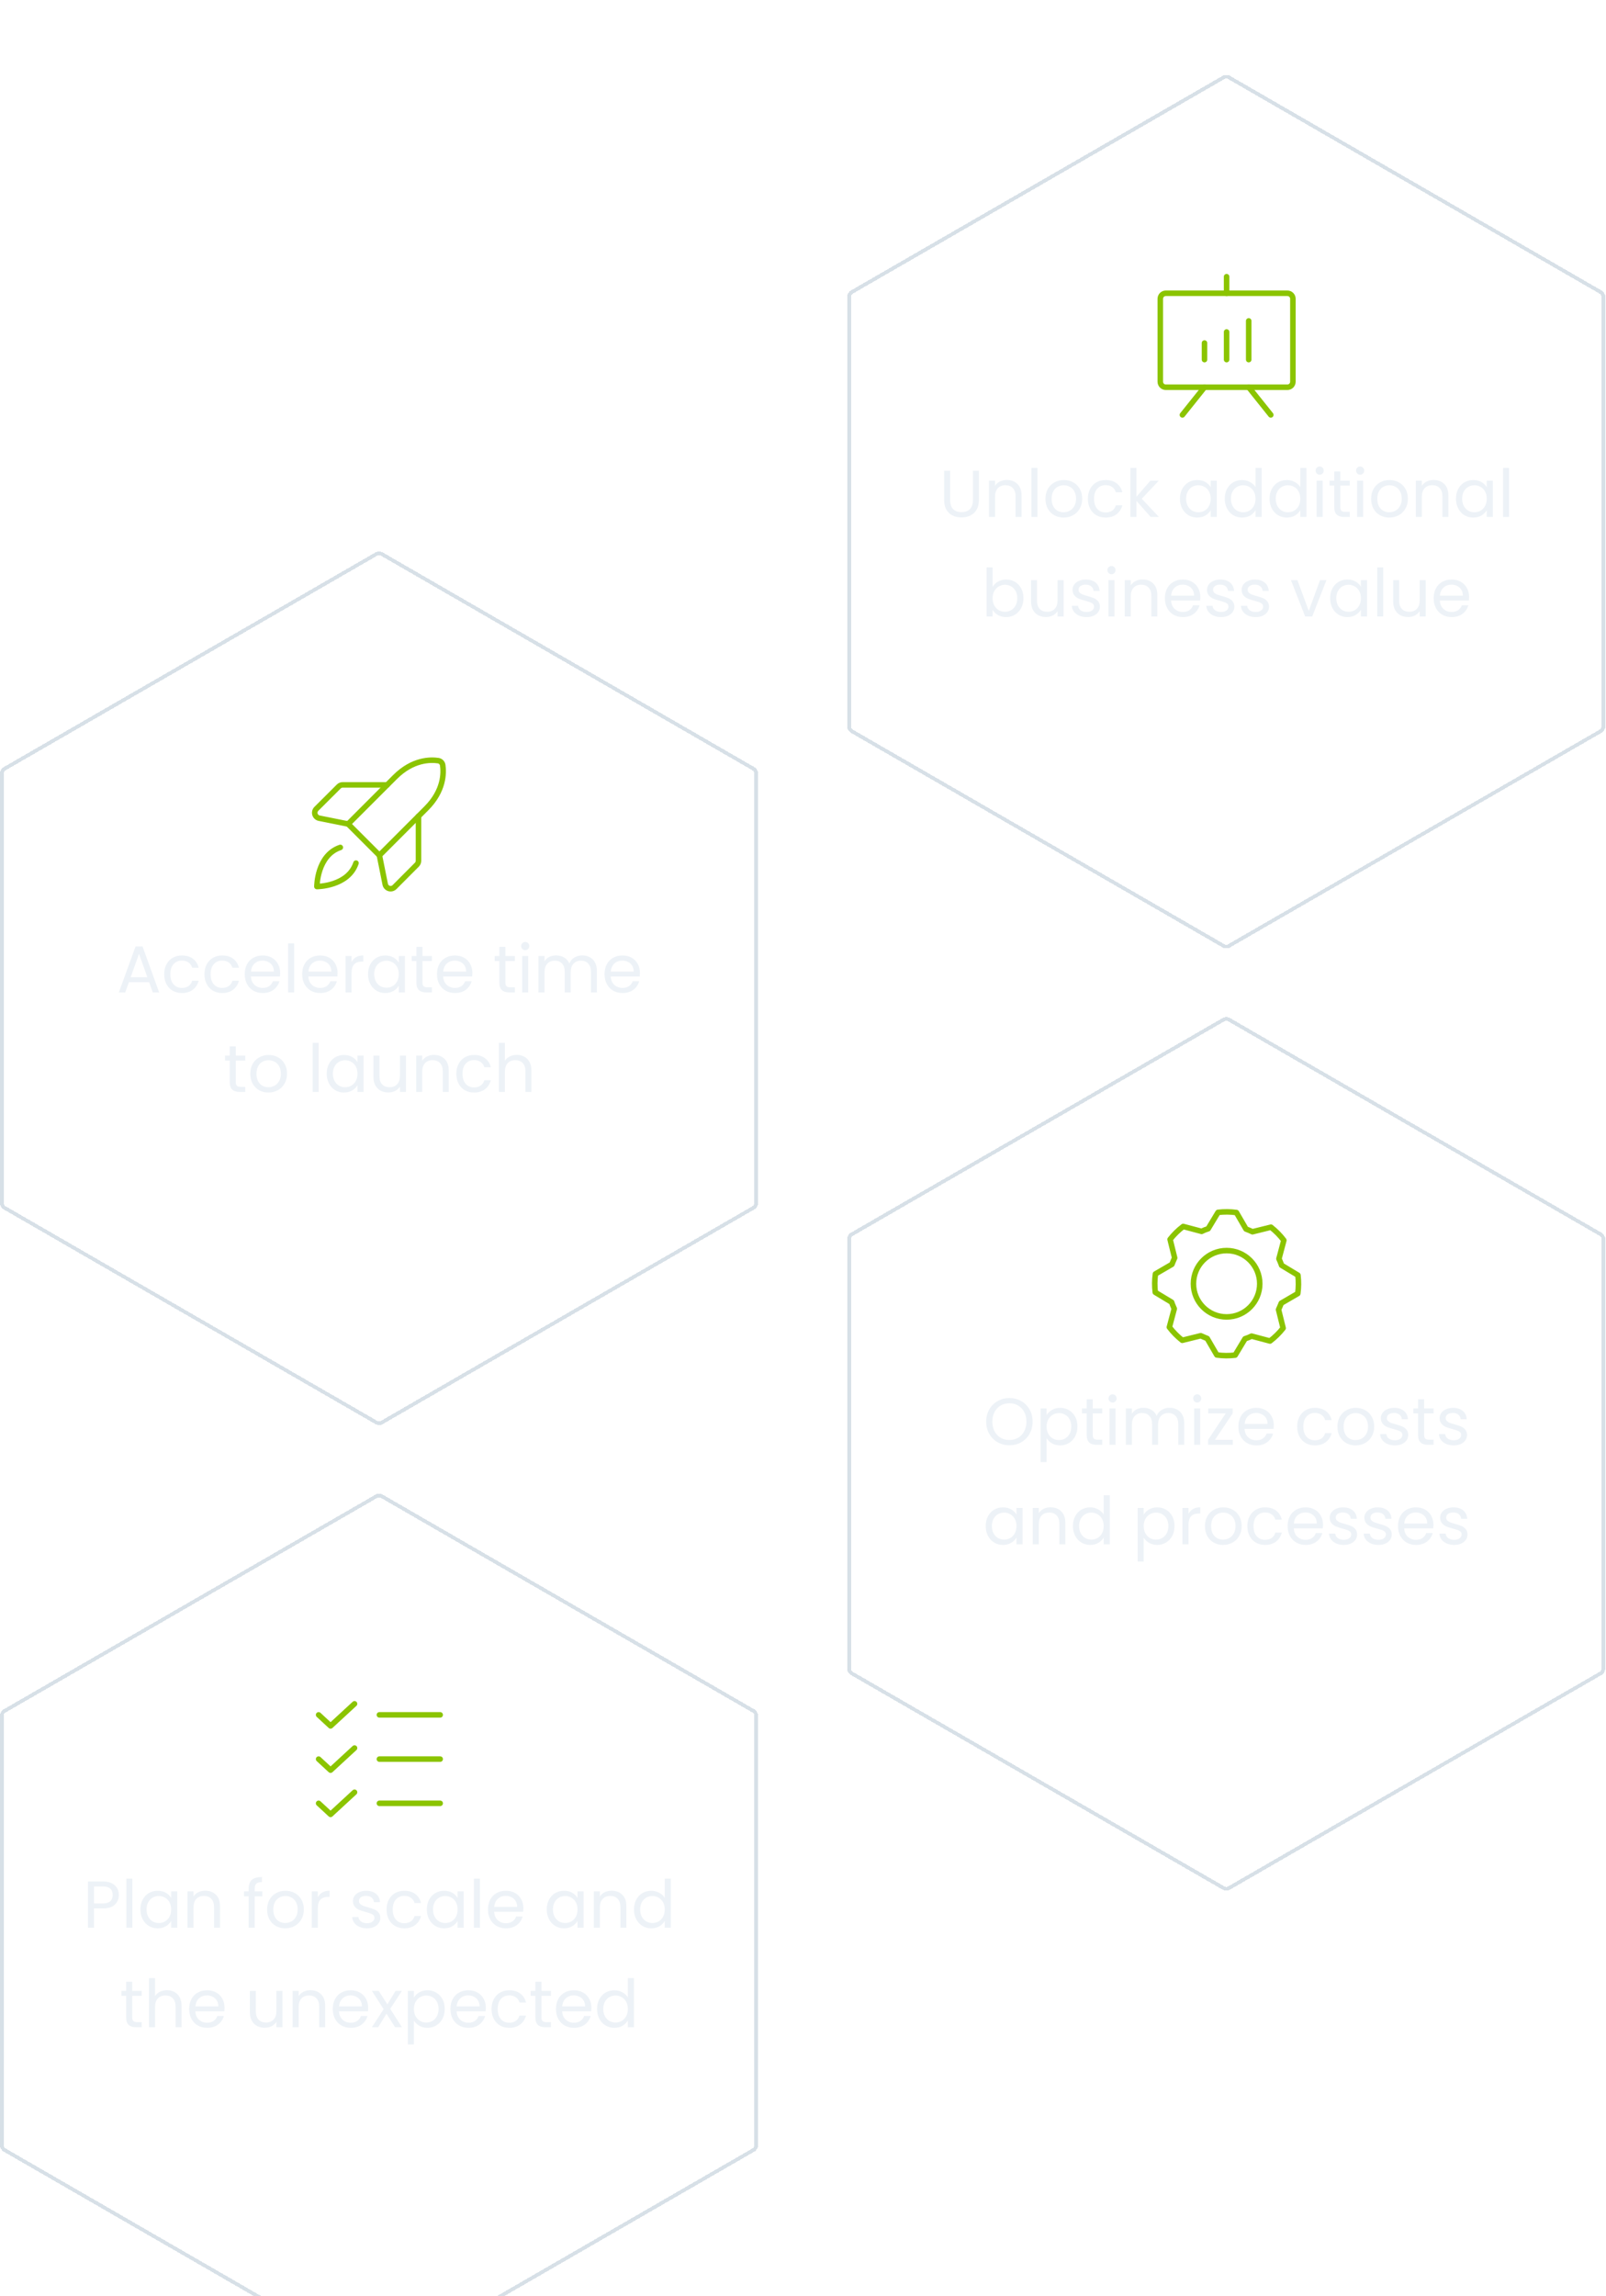 <?xml version="1.0" encoding="UTF-8"?> <svg xmlns="http://www.w3.org/2000/svg" width="436" height="623" viewBox="0 0 436 623" fill="none"><g filter="url(#filter0_bd_9330_36977)"><path d="M1 188.142C0.381 188.499 0 189.16 0 189.874V306.407C0 307.122 0.381 307.782 1 308.139L101.918 366.384C102.537 366.741 103.299 366.741 103.918 366.384L204.792 308.139C205.411 307.782 205.792 307.122 205.792 306.407V189.874C205.792 189.16 205.411 188.499 204.792 188.142L103.918 129.898C103.299 129.54 102.537 129.54 101.918 129.897L1 188.142Z" fill="url(#paint0_radial_9330_36977)" fill-opacity="0.2" shape-rendering="crispEdges"></path><path d="M0.5 306.407V189.874C0.5 189.338 0.786 188.843 1.25 188.575L102.168 130.33C102.632 130.063 103.204 130.063 103.668 130.331L204.542 188.575C205.006 188.843 205.292 189.338 205.292 189.874V306.407C205.292 306.943 205.006 307.438 204.542 307.706L103.668 365.951C103.204 366.219 102.632 366.219 102.168 365.951L1.25 307.706C0.786 307.438 0.5 306.943 0.5 306.407Z" stroke="#396888" stroke-opacity="0.2" shape-rendering="crispEdges"></path></g><path d="M96.644 234.182C94.506 240.538 86.031 240.538 86.031 240.538C86.031 240.538 86.031 232.063 92.388 229.926" stroke="#8BC400" stroke-width="1.5" stroke-linecap="round" stroke-linejoin="round"></path><path d="M115.733 219.332L103.002 232.063L94.508 223.569L107.239 210.838C112.058 206.019 116.877 206.076 118.939 206.376C119.257 206.418 119.553 206.564 119.78 206.791C120.007 207.018 120.153 207.314 120.195 207.632C120.495 209.694 120.552 214.513 115.733 219.332Z" stroke="#8BC400" stroke-width="1.5" stroke-linecap="round" stroke-linejoin="round"></path><path d="M113.613 221.451V233.564C113.607 233.959 113.445 234.337 113.163 234.614L107.106 240.689C106.914 240.881 106.673 241.017 106.41 241.083C106.147 241.148 105.87 241.142 105.61 241.063C105.35 240.984 105.117 240.836 104.935 240.635C104.752 240.433 104.628 240.186 104.575 239.92L103 232.064" stroke="#8BC400" stroke-width="1.5" stroke-linecap="round" stroke-linejoin="round"></path><path d="M105.122 212.957H93.009C92.613 212.963 92.236 213.124 91.959 213.407L85.884 219.463C85.692 219.655 85.556 219.896 85.49 220.16C85.424 220.423 85.431 220.699 85.51 220.959C85.589 221.219 85.737 221.453 85.938 221.635C86.139 221.817 86.386 221.942 86.653 221.995L94.509 223.57" stroke="#8BC400" stroke-width="1.5" stroke-linecap="round" stroke-linejoin="round"></path><path d="M40.474 266.478H35.002L33.994 269.268H32.266L36.802 256.794H38.692L43.21 269.268H41.482L40.474 266.478ZM40.006 265.146L37.738 258.81L35.47 265.146H40.006Z" fill="#EDF2F7"></path><path d="M44.575 264.318C44.575 263.298 44.779 262.41 45.187 261.654C45.594 260.886 46.158 260.292 46.879 259.872C47.611 259.452 48.444 259.242 49.38 259.242C50.593 259.242 51.589 259.536 52.368 260.124C53.16 260.712 53.682 261.528 53.934 262.572H52.17C52.002 261.972 51.672 261.498 51.181 261.15C50.7 260.802 50.1 260.628 49.38 260.628C48.444 260.628 47.688 260.952 47.112 261.6C46.536 262.236 46.248 263.142 46.248 264.318C46.248 265.506 46.536 266.424 47.112 267.072C47.688 267.72 48.444 268.044 49.38 268.044C50.1 268.044 50.7 267.876 51.181 267.54C51.66 267.204 51.99 266.724 52.17 266.1H53.934C53.67 267.108 53.142 267.918 52.35 268.53C51.559 269.13 50.569 269.43 49.38 269.43C48.444 269.43 47.611 269.22 46.879 268.8C46.158 268.38 45.594 267.786 45.187 267.018C44.779 266.25 44.575 265.35 44.575 264.318Z" fill="#EDF2F7"></path><path d="M55.508 264.318C55.508 263.298 55.712 262.41 56.12 261.654C56.528 260.886 57.092 260.292 57.812 259.872C58.544 259.452 59.378 259.242 60.314 259.242C61.526 259.242 62.522 259.536 63.302 260.124C64.094 260.712 64.616 261.528 64.868 262.572H63.104C62.936 261.972 62.606 261.498 62.114 261.15C61.634 260.802 61.034 260.628 60.314 260.628C59.378 260.628 58.622 260.952 58.046 261.6C57.47 262.236 57.182 263.142 57.182 264.318C57.182 265.506 57.47 266.424 58.046 267.072C58.622 267.72 59.378 268.044 60.314 268.044C61.034 268.044 61.634 267.876 62.114 267.54C62.594 267.204 62.924 266.724 63.104 266.1H64.868C64.604 267.108 64.076 267.918 63.284 268.53C62.492 269.13 61.502 269.43 60.314 269.43C59.378 269.43 58.544 269.22 57.812 268.8C57.092 268.38 56.528 267.786 56.12 267.018C55.712 266.25 55.508 265.35 55.508 264.318Z" fill="#EDF2F7"></path><path d="M76.054 263.958C76.054 264.27 76.036 264.6 76 264.948H68.116C68.176 265.92 68.506 266.682 69.106 267.234C69.718 267.774 70.456 268.044 71.32 268.044C72.028 268.044 72.616 267.882 73.084 267.558C73.564 267.222 73.9 266.778 74.092 266.226H75.856C75.592 267.174 75.064 267.948 74.272 268.548C73.48 269.136 72.496 269.43 71.32 269.43C70.384 269.43 69.544 269.22 68.8 268.8C68.068 268.38 67.492 267.786 67.072 267.018C66.652 266.238 66.442 265.338 66.442 264.318C66.442 263.298 66.646 262.404 67.054 261.636C67.462 260.868 68.032 260.28 68.764 259.872C69.508 259.452 70.36 259.242 71.32 259.242C72.256 259.242 73.084 259.446 73.804 259.854C74.524 260.262 75.076 260.826 75.46 261.546C75.856 262.254 76.054 263.058 76.054 263.958ZM74.362 263.616C74.362 262.992 74.224 262.458 73.948 262.014C73.672 261.558 73.294 261.216 72.814 260.988C72.346 260.748 71.824 260.628 71.248 260.628C70.42 260.628 69.712 260.892 69.124 261.42C68.548 261.948 68.218 262.68 68.134 263.616H74.362Z" fill="#EDF2F7"></path><path d="M79.854 255.948V269.268H78.216V255.948H79.854Z" fill="#EDF2F7"></path><path d="M91.645 263.958C91.645 264.27 91.627 264.6 91.591 264.948H83.707C83.767 265.92 84.097 266.682 84.698 267.234C85.309 267.774 86.047 268.044 86.912 268.044C87.62 268.044 88.207 267.882 88.675 267.558C89.156 267.222 89.492 266.778 89.683 266.226H91.448C91.183 267.174 90.656 267.948 89.864 268.548C89.072 269.136 88.088 269.43 86.912 269.43C85.975 269.43 85.135 269.22 84.391 268.8C83.659 268.38 83.084 267.786 82.663 267.018C82.243 266.238 82.034 265.338 82.034 264.318C82.034 263.298 82.237 262.404 82.645 261.636C83.053 260.868 83.624 260.28 84.356 259.872C85.1 259.452 85.951 259.242 86.912 259.242C87.847 259.242 88.675 259.446 89.395 259.854C90.115 260.262 90.668 260.826 91.052 261.546C91.448 262.254 91.645 263.058 91.645 263.958ZM89.954 263.616C89.954 262.992 89.816 262.458 89.54 262.014C89.263 261.558 88.885 261.216 88.406 260.988C87.938 260.748 87.415 260.628 86.84 260.628C86.011 260.628 85.303 260.892 84.716 261.42C84.139 261.948 83.809 262.68 83.725 263.616H89.954Z" fill="#EDF2F7"></path><path d="M95.446 261.006C95.734 260.442 96.142 260.004 96.67 259.692C97.21 259.38 97.864 259.224 98.632 259.224V260.916H98.2C96.364 260.916 95.446 261.912 95.446 263.904V269.268H93.808V259.404H95.446V261.006Z" fill="#EDF2F7"></path><path d="M99.91 264.3C99.91 263.292 100.114 262.41 100.522 261.654C100.93 260.886 101.488 260.292 102.196 259.872C102.916 259.452 103.714 259.242 104.59 259.242C105.454 259.242 106.204 259.428 106.84 259.8C107.476 260.172 107.95 260.64 108.262 261.204V259.404H109.918V269.268H108.262V267.432C107.938 268.008 107.452 268.488 106.804 268.872C106.168 269.244 105.424 269.43 104.572 269.43C103.696 269.43 102.904 269.214 102.196 268.782C101.488 268.35 100.93 267.744 100.522 266.964C100.114 266.184 99.91 265.296 99.91 264.3ZM108.262 264.318C108.262 263.574 108.112 262.926 107.812 262.374C107.512 261.822 107.104 261.402 106.588 261.114C106.084 260.814 105.526 260.664 104.914 260.664C104.302 260.664 103.744 260.808 103.24 261.096C102.736 261.384 102.334 261.804 102.034 262.356C101.734 262.908 101.584 263.556 101.584 264.3C101.584 265.056 101.734 265.716 102.034 266.28C102.334 266.832 102.736 267.258 103.24 267.558C103.744 267.846 104.302 267.99 104.914 267.99C105.526 267.99 106.084 267.846 106.588 267.558C107.104 267.258 107.512 266.832 107.812 266.28C108.112 265.716 108.262 265.062 108.262 264.318Z" fill="#EDF2F7"></path><path d="M114.685 260.754V266.568C114.685 267.048 114.787 267.39 114.991 267.594C115.195 267.786 115.549 267.882 116.053 267.882H117.259V269.268H115.783C114.871 269.268 114.187 269.058 113.731 268.638C113.275 268.218 113.047 267.528 113.047 266.568V260.754H111.769V259.404H113.047V256.92H114.685V259.404H117.259V260.754H114.685Z" fill="#EDF2F7"></path><path d="M128.243 263.958C128.243 264.27 128.225 264.6 128.189 264.948H120.305C120.365 265.92 120.695 266.682 121.295 267.234C121.907 267.774 122.645 268.044 123.509 268.044C124.217 268.044 124.805 267.882 125.273 267.558C125.753 267.222 126.089 266.778 126.281 266.226H128.045C127.781 267.174 127.253 267.948 126.461 268.548C125.669 269.136 124.685 269.43 123.509 269.43C122.573 269.43 121.733 269.22 120.989 268.8C120.257 268.38 119.681 267.786 119.261 267.018C118.841 266.238 118.631 265.338 118.631 264.318C118.631 263.298 118.835 262.404 119.243 261.636C119.651 260.868 120.221 260.28 120.953 259.872C121.697 259.452 122.549 259.242 123.509 259.242C124.445 259.242 125.273 259.446 125.993 259.854C126.713 260.262 127.265 260.826 127.649 261.546C128.045 262.254 128.243 263.058 128.243 263.958ZM126.551 263.616C126.551 262.992 126.413 262.458 126.137 262.014C125.861 261.558 125.483 261.216 125.003 260.988C124.535 260.748 124.013 260.628 123.437 260.628C122.609 260.628 121.901 260.892 121.313 261.42C120.737 261.948 120.407 262.68 120.323 263.616H126.551Z" fill="#EDF2F7"></path><path d="M137.202 260.754V266.568C137.202 267.048 137.304 267.39 137.508 267.594C137.712 267.786 138.066 267.882 138.57 267.882H139.776V269.268H138.3C137.388 269.268 136.704 269.058 136.248 268.638C135.792 268.218 135.564 267.528 135.564 266.568V260.754H134.286V259.404H135.564V256.92H137.202V259.404H139.776V260.754H137.202Z" fill="#EDF2F7"></path><path d="M142.607 257.802C142.295 257.802 142.031 257.694 141.815 257.478C141.599 257.262 141.491 256.998 141.491 256.686C141.491 256.374 141.599 256.11 141.815 255.894C142.031 255.678 142.295 255.57 142.607 255.57C142.907 255.57 143.159 255.678 143.363 255.894C143.579 256.11 143.687 256.374 143.687 256.686C143.687 256.998 143.579 257.262 143.363 257.478C143.159 257.694 142.907 257.802 142.607 257.802ZM143.399 259.404V269.268H141.761V259.404H143.399Z" fill="#EDF2F7"></path><path d="M158.052 259.224C158.82 259.224 159.504 259.386 160.104 259.71C160.704 260.022 161.178 260.496 161.526 261.132C161.874 261.768 162.048 262.542 162.048 263.454V269.268H160.428V263.688C160.428 262.704 160.182 261.954 159.69 261.438C159.21 260.91 158.556 260.646 157.728 260.646C156.876 260.646 156.198 260.922 155.694 261.474C155.19 262.014 154.938 262.8 154.938 263.832V269.268H153.318V263.688C153.318 262.704 153.072 261.954 152.58 261.438C152.1 260.91 151.446 260.646 150.618 260.646C149.766 260.646 149.088 260.922 148.584 261.474C148.08 262.014 147.828 262.8 147.828 263.832V269.268H146.19V259.404H147.828V260.826C148.152 260.31 148.584 259.914 149.124 259.638C149.676 259.362 150.282 259.224 150.942 259.224C151.77 259.224 152.502 259.41 153.138 259.782C153.774 260.154 154.248 260.7 154.56 261.42C154.836 260.724 155.292 260.184 155.928 259.8C156.564 259.416 157.272 259.224 158.052 259.224Z" fill="#EDF2F7"></path><path d="M173.735 263.958C173.735 264.27 173.717 264.6 173.681 264.948H165.797C165.857 265.92 166.187 266.682 166.787 267.234C167.399 267.774 168.137 268.044 169.001 268.044C169.709 268.044 170.297 267.882 170.765 267.558C171.245 267.222 171.581 266.778 171.773 266.226H173.537C173.273 267.174 172.745 267.948 171.953 268.548C171.161 269.136 170.177 269.43 169.001 269.43C168.065 269.43 167.225 269.22 166.481 268.8C165.749 268.38 165.173 267.786 164.753 267.018C164.333 266.238 164.123 265.338 164.123 264.318C164.123 263.298 164.327 262.404 164.735 261.636C165.143 260.868 165.713 260.28 166.445 259.872C167.189 259.452 168.041 259.242 169.001 259.242C169.937 259.242 170.765 259.446 171.485 259.854C172.205 260.262 172.757 260.826 173.141 261.546C173.537 262.254 173.735 263.058 173.735 263.958ZM172.043 263.616C172.043 262.992 171.905 262.458 171.629 262.014C171.353 261.558 170.975 261.216 170.495 260.988C170.027 260.748 169.505 260.628 168.929 260.628C168.101 260.628 167.393 260.892 166.805 261.42C166.229 261.948 165.899 262.68 165.815 263.616H172.043Z" fill="#EDF2F7"></path><path d="M64.007 287.754V293.568C64.007 294.048 64.109 294.39 64.313 294.594C64.517 294.786 64.871 294.882 65.375 294.882H66.581V296.268H65.105C64.193 296.268 63.509 296.058 63.053 295.638C62.597 295.218 62.369 294.528 62.369 293.568V287.754H61.091V286.404H62.369V283.92H64.007V286.404H66.581V287.754H64.007Z" fill="#EDF2F7"></path><path d="M72.867 296.43C71.943 296.43 71.103 296.22 70.347 295.8C69.603 295.38 69.015 294.786 68.583 294.018C68.163 293.238 67.953 292.338 67.953 291.318C67.953 290.31 68.169 289.422 68.601 288.654C69.045 287.874 69.645 287.28 70.401 286.872C71.157 286.452 72.003 286.242 72.939 286.242C73.875 286.242 74.721 286.452 75.477 286.872C76.233 287.28 76.827 287.868 77.259 288.636C77.703 289.404 77.925 290.298 77.925 291.318C77.925 292.338 77.697 293.238 77.241 294.018C76.797 294.786 76.191 295.38 75.423 295.8C74.655 296.22 73.803 296.43 72.867 296.43ZM72.867 294.99C73.455 294.99 74.007 294.852 74.523 294.576C75.039 294.3 75.453 293.886 75.765 293.334C76.089 292.782 76.251 292.11 76.251 291.318C76.251 290.526 76.095 289.854 75.783 289.302C75.471 288.75 75.063 288.342 74.559 288.078C74.055 287.802 73.509 287.664 72.921 287.664C72.321 287.664 71.769 287.802 71.265 288.078C70.773 288.342 70.377 288.75 70.077 289.302C69.777 289.854 69.627 290.526 69.627 291.318C69.627 292.122 69.771 292.8 70.059 293.352C70.359 293.904 70.755 294.318 71.247 294.594C71.739 294.858 72.279 294.99 72.867 294.99Z" fill="#EDF2F7"></path><path d="M86.516 282.948V296.268H84.878V282.948H86.516Z" fill="#EDF2F7"></path><path d="M88.696 291.3C88.696 290.292 88.9 289.41 89.308 288.654C89.716 287.886 90.274 287.292 90.982 286.872C91.702 286.452 92.5 286.242 93.376 286.242C94.24 286.242 94.99 286.428 95.626 286.8C96.262 287.172 96.736 287.64 97.048 288.204V286.404H98.704V296.268H97.048V294.432C96.724 295.008 96.238 295.488 95.59 295.872C94.954 296.244 94.21 296.43 93.358 296.43C92.482 296.43 91.69 296.214 90.982 295.782C90.274 295.35 89.716 294.744 89.308 293.964C88.9 293.184 88.696 292.296 88.696 291.3ZM97.048 291.318C97.048 290.574 96.898 289.926 96.598 289.374C96.298 288.822 95.89 288.402 95.374 288.114C94.87 287.814 94.312 287.664 93.7 287.664C93.088 287.664 92.53 287.808 92.026 288.096C91.522 288.384 91.12 288.804 90.82 289.356C90.52 289.908 90.37 290.556 90.37 291.3C90.37 292.056 90.52 292.716 90.82 293.28C91.12 293.832 91.522 294.258 92.026 294.558C92.53 294.846 93.088 294.99 93.7 294.99C94.312 294.99 94.87 294.846 95.374 294.558C95.89 294.258 96.298 293.832 96.598 293.28C96.898 292.716 97.048 292.062 97.048 291.318Z" fill="#EDF2F7"></path><path d="M110.22 286.404V296.268H108.582V294.81C108.27 295.314 107.832 295.71 107.268 295.998C106.716 296.274 106.104 296.412 105.432 296.412C104.664 296.412 103.974 296.256 103.362 295.944C102.75 295.62 102.264 295.14 101.904 294.504C101.556 293.868 101.382 293.094 101.382 292.182V286.404H103.002V291.966C103.002 292.938 103.248 293.688 103.74 294.216C104.232 294.732 104.904 294.99 105.756 294.99C106.632 294.99 107.322 294.72 107.826 294.18C108.33 293.64 108.582 292.854 108.582 291.822V286.404H110.22Z" fill="#EDF2F7"></path><path d="M117.791 286.224C118.991 286.224 119.963 286.59 120.707 287.322C121.451 288.042 121.823 289.086 121.823 290.454V296.268H120.203V290.688C120.203 289.704 119.957 288.954 119.465 288.438C118.973 287.91 118.301 287.646 117.449 287.646C116.585 287.646 115.895 287.916 115.379 288.456C114.875 288.996 114.623 289.782 114.623 290.814V296.268H112.985V286.404H114.623V287.808C114.947 287.304 115.385 286.914 115.937 286.638C116.501 286.362 117.119 286.224 117.791 286.224Z" fill="#EDF2F7"></path><path d="M123.887 291.318C123.887 290.298 124.091 289.41 124.499 288.654C124.907 287.886 125.471 287.292 126.191 286.872C126.923 286.452 127.757 286.242 128.693 286.242C129.905 286.242 130.901 286.536 131.681 287.124C132.473 287.712 132.995 288.528 133.247 289.572H131.483C131.315 288.972 130.985 288.498 130.493 288.15C130.013 287.802 129.413 287.628 128.693 287.628C127.757 287.628 127.001 287.952 126.425 288.6C125.849 289.236 125.561 290.142 125.561 291.318C125.561 292.506 125.849 293.424 126.425 294.072C127.001 294.72 127.757 295.044 128.693 295.044C129.413 295.044 130.013 294.876 130.493 294.54C130.973 294.204 131.303 293.724 131.483 293.1H133.247C132.983 294.108 132.455 294.918 131.663 295.53C130.871 296.13 129.881 296.43 128.693 296.43C127.757 296.43 126.923 296.22 126.191 295.8C125.471 295.38 124.907 294.786 124.499 294.018C124.091 293.25 123.887 292.35 123.887 291.318Z" fill="#EDF2F7"></path><path d="M140.329 286.224C141.073 286.224 141.745 286.386 142.345 286.71C142.945 287.022 143.413 287.496 143.749 288.132C144.097 288.768 144.271 289.542 144.271 290.454V296.268H142.651V290.688C142.651 289.704 142.405 288.954 141.913 288.438C141.421 287.91 140.749 287.646 139.897 287.646C139.033 287.646 138.343 287.916 137.827 288.456C137.323 288.996 137.071 289.782 137.071 290.814V296.268H135.433V282.948H137.071V287.808C137.395 287.304 137.839 286.914 138.403 286.638C138.979 286.362 139.621 286.224 140.329 286.224Z" fill="#EDF2F7"></path><g filter="url(#filter1_bd_9330_36977)"><path d="M1 443.783C0.381 444.14 0 444.8 0 445.515V562.048C0 562.762 0.381 563.423 1 563.78L101.918 622.025C102.537 622.382 103.299 622.382 103.918 622.024L204.792 563.78C205.411 563.423 205.792 562.762 205.792 562.048V445.515C205.792 444.8 205.411 444.14 204.792 443.783L103.918 385.538C103.299 385.181 102.537 385.181 101.918 385.538L1 443.783Z" fill="url(#paint1_radial_9330_36977)" fill-opacity="0.2" shape-rendering="crispEdges"></path><path d="M0.5 562.048V445.515C0.5 444.979 0.786 444.484 1.25 444.216L102.168 385.971C102.632 385.703 103.204 385.703 103.668 385.971L204.542 444.216C205.006 444.484 205.292 444.979 205.292 445.515V562.048C205.292 562.584 205.006 563.079 204.542 563.347L103.668 621.591C103.204 621.859 102.632 621.859 102.168 621.592L1.25 563.347C0.786 563.079 0.5 562.584 0.5 562.048Z" stroke="#396888" stroke-opacity="0.2" shape-rendering="crispEdges"></path></g><path d="M103 477.283H119.5" stroke="#8BC400" stroke-width="1.5" stroke-linecap="round" stroke-linejoin="round"></path><path d="M103 465.283H119.5" stroke="#8BC400" stroke-width="1.5" stroke-linecap="round" stroke-linejoin="round"></path><path d="M103 489.283H119.5" stroke="#8BC400" stroke-width="1.5" stroke-linecap="round" stroke-linejoin="round"></path><path d="M96.25 462.283L89.744 468.283L86.5 465.283" stroke="#8BC400" stroke-width="1.5" stroke-linecap="round" stroke-linejoin="round"></path><path d="M96.25 474.283L89.744 480.283L86.5 477.283" stroke="#8BC400" stroke-width="1.5" stroke-linecap="round" stroke-linejoin="round"></path><path d="M96.25 486.283L89.744 492.283L86.5 489.283" stroke="#8BC400" stroke-width="1.5" stroke-linecap="round" stroke-linejoin="round"></path><path d="M32.263 514.161C32.263 515.205 31.903 516.075 31.183 516.771C30.475 517.455 29.389 517.797 27.925 517.797H25.513V523.035H23.875V510.489H27.925C29.341 510.489 30.415 510.831 31.147 511.515C31.891 512.199 32.263 513.081 32.263 514.161ZM27.925 516.447C28.837 516.447 29.509 516.249 29.941 515.853C30.373 515.457 30.589 514.893 30.589 514.161C30.589 512.613 29.701 511.839 27.925 511.839H25.513V516.447H27.925Z" fill="#EDF2F7"></path><path d="M35.937 509.715V523.035H34.299V509.715H35.937Z" fill="#EDF2F7"></path><path d="M38.117 518.067C38.117 517.059 38.321 516.177 38.728 515.421C39.136 514.653 39.694 514.059 40.403 513.639C41.123 513.219 41.92 513.009 42.797 513.009C43.66 513.009 44.41 513.195 45.047 513.567C45.682 513.939 46.157 514.407 46.468 514.971V513.171H48.124V523.035H46.468V521.199C46.145 521.775 45.658 522.255 45.011 522.639C44.374 523.011 43.63 523.197 42.779 523.197C41.903 523.197 41.111 522.981 40.403 522.549C39.694 522.117 39.136 521.511 38.728 520.731C38.321 519.951 38.117 519.063 38.117 518.067ZM46.468 518.085C46.468 517.341 46.319 516.693 46.019 516.141C45.718 515.589 45.31 515.169 44.794 514.881C44.291 514.581 43.733 514.431 43.12 514.431C42.508 514.431 41.95 514.575 41.447 514.863C40.943 515.151 40.541 515.571 40.24 516.123C39.941 516.675 39.791 517.323 39.791 518.067C39.791 518.823 39.941 519.483 40.24 520.047C40.541 520.599 40.943 521.025 41.447 521.325C41.95 521.613 42.508 521.757 43.12 521.757C43.733 521.757 44.291 521.613 44.794 521.325C45.31 521.025 45.718 520.599 46.019 520.047C46.319 519.483 46.468 518.829 46.468 518.085Z" fill="#EDF2F7"></path><path d="M55.699 512.991C56.899 512.991 57.871 513.357 58.615 514.089C59.359 514.809 59.731 515.853 59.731 517.221V523.035H58.111V517.455C58.111 516.471 57.865 515.721 57.373 515.205C56.881 514.677 56.209 514.413 55.357 514.413C54.493 514.413 53.803 514.683 53.287 515.223C52.783 515.763 52.531 516.549 52.531 517.581V523.035H50.893V513.171H52.531V514.575C52.855 514.071 53.293 513.681 53.845 513.405C54.409 513.129 55.027 512.991 55.699 512.991Z" fill="#EDF2F7"></path><path d="M71.219 514.521H69.149V523.035H67.511V514.521H66.233V513.171H67.511V512.469C67.511 511.365 67.793 510.561 68.357 510.057C68.933 509.541 69.851 509.283 71.111 509.283V510.651C70.391 510.651 69.881 510.795 69.581 511.083C69.293 511.359 69.149 511.821 69.149 512.469V513.171H71.219V514.521Z" fill="#EDF2F7"></path><path d="M77.431 523.197C76.507 523.197 75.667 522.987 74.911 522.567C74.167 522.147 73.579 521.553 73.147 520.785C72.727 520.005 72.517 519.105 72.517 518.085C72.517 517.077 72.733 516.189 73.165 515.421C73.609 514.641 74.209 514.047 74.965 513.639C75.721 513.219 76.567 513.009 77.503 513.009C78.439 513.009 79.285 513.219 80.041 513.639C80.797 514.047 81.391 514.635 81.823 515.403C82.267 516.171 82.489 517.065 82.489 518.085C82.489 519.105 82.261 520.005 81.805 520.785C81.361 521.553 80.755 522.147 79.987 522.567C79.219 522.987 78.367 523.197 77.431 523.197ZM77.431 521.757C78.019 521.757 78.571 521.619 79.087 521.343C79.603 521.067 80.017 520.653 80.329 520.101C80.653 519.549 80.815 518.877 80.815 518.085C80.815 517.293 80.659 516.621 80.347 516.069C80.035 515.517 79.627 515.109 79.123 514.845C78.619 514.569 78.073 514.431 77.485 514.431C76.885 514.431 76.333 514.569 75.829 514.845C75.337 515.109 74.941 515.517 74.641 516.069C74.341 516.621 74.191 517.293 74.191 518.085C74.191 518.889 74.335 519.567 74.623 520.119C74.923 520.671 75.319 521.085 75.811 521.361C76.303 521.625 76.843 521.757 77.431 521.757Z" fill="#EDF2F7"></path><path d="M86.281 514.773C86.569 514.209 86.977 513.771 87.505 513.459C88.045 513.147 88.699 512.991 89.467 512.991V514.683H89.035C87.199 514.683 86.281 515.679 86.281 517.671V523.035H84.643V513.171H86.281V514.773Z" fill="#EDF2F7"></path><path d="M99.648 523.197C98.892 523.197 98.214 523.071 97.614 522.819C97.014 522.555 96.54 522.195 96.192 521.739C95.844 521.271 95.652 520.737 95.616 520.137H97.308C97.356 520.629 97.584 521.031 97.992 521.343C98.412 521.655 98.958 521.811 99.63 521.811C100.254 521.811 100.746 521.673 101.106 521.397C101.466 521.121 101.646 520.773 101.646 520.353C101.646 519.921 101.454 519.603 101.07 519.399C100.686 519.183 100.092 518.973 99.288 518.769C98.556 518.577 97.956 518.385 97.488 518.193C97.032 517.989 96.636 517.695 96.3 517.311C95.976 516.915 95.814 516.399 95.814 515.763C95.814 515.259 95.964 514.797 96.264 514.377C96.564 513.957 96.99 513.627 97.542 513.387C98.094 513.135 98.724 513.009 99.432 513.009C100.524 513.009 101.406 513.285 102.078 513.837C102.75 514.389 103.11 515.145 103.158 516.105H101.52C101.484 515.589 101.274 515.175 100.89 514.863C100.518 514.551 100.014 514.395 99.378 514.395C98.79 514.395 98.322 514.521 97.974 514.773C97.626 515.025 97.452 515.355 97.452 515.763C97.452 516.087 97.554 516.357 97.758 516.573C97.974 516.777 98.238 516.945 98.55 517.077C98.874 517.197 99.318 517.335 99.882 517.491C100.59 517.683 101.166 517.875 101.61 518.067C102.054 518.247 102.432 518.523 102.744 518.895C103.068 519.267 103.236 519.753 103.248 520.353C103.248 520.893 103.098 521.379 102.798 521.811C102.498 522.243 102.072 522.585 101.52 522.837C100.98 523.077 100.356 523.197 99.648 523.197Z" fill="#EDF2F7"></path><path d="M104.949 518.085C104.949 517.065 105.153 516.177 105.561 515.421C105.969 514.653 106.533 514.059 107.253 513.639C107.985 513.219 108.819 513.009 109.755 513.009C110.967 513.009 111.963 513.303 112.743 513.891C113.535 514.479 114.057 515.295 114.309 516.339H112.545C112.377 515.739 112.047 515.265 111.555 514.917C111.075 514.569 110.475 514.395 109.755 514.395C108.819 514.395 108.063 514.719 107.487 515.367C106.911 516.003 106.623 516.909 106.623 518.085C106.623 519.273 106.911 520.191 107.487 520.839C108.063 521.487 108.819 521.811 109.755 521.811C110.475 521.811 111.075 521.643 111.555 521.307C112.035 520.971 112.365 520.491 112.545 519.867H114.309C114.045 520.875 113.517 521.685 112.725 522.297C111.933 522.897 110.943 523.197 109.755 523.197C108.819 523.197 107.985 522.987 107.253 522.567C106.533 522.147 105.969 521.553 105.561 520.785C105.153 520.017 104.949 519.117 104.949 518.085Z" fill="#EDF2F7"></path><path d="M115.882 518.067C115.882 517.059 116.086 516.177 116.494 515.421C116.902 514.653 117.46 514.059 118.168 513.639C118.888 513.219 119.686 513.009 120.562 513.009C121.426 513.009 122.176 513.195 122.812 513.567C123.448 513.939 123.922 514.407 124.234 514.971V513.171H125.89V523.035H124.234V521.199C123.91 521.775 123.424 522.255 122.776 522.639C122.14 523.011 121.396 523.197 120.544 523.197C119.668 523.197 118.876 522.981 118.168 522.549C117.46 522.117 116.902 521.511 116.494 520.731C116.086 519.951 115.882 519.063 115.882 518.067ZM124.234 518.085C124.234 517.341 124.084 516.693 123.784 516.141C123.484 515.589 123.076 515.169 122.56 514.881C122.056 514.581 121.498 514.431 120.886 514.431C120.274 514.431 119.716 514.575 119.212 514.863C118.708 515.151 118.306 515.571 118.006 516.123C117.706 516.675 117.556 517.323 117.556 518.067C117.556 518.823 117.706 519.483 118.006 520.047C118.306 520.599 118.708 521.025 119.212 521.325C119.716 521.613 120.274 521.757 120.886 521.757C121.498 521.757 122.056 521.613 122.56 521.325C123.076 521.025 123.484 520.599 123.784 520.047C124.084 519.483 124.234 518.829 124.234 518.085Z" fill="#EDF2F7"></path><path d="M130.296 509.715V523.035H128.658V509.715H130.296Z" fill="#EDF2F7"></path><path d="M142.088 517.725C142.088 518.037 142.07 518.367 142.034 518.715H134.15C134.21 519.687 134.54 520.449 135.14 521.001C135.752 521.541 136.49 521.811 137.354 521.811C138.062 521.811 138.65 521.649 139.118 521.325C139.598 520.989 139.934 520.545 140.126 519.993H141.89C141.626 520.941 141.098 521.715 140.306 522.315C139.514 522.903 138.53 523.197 137.354 523.197C136.418 523.197 135.578 522.987 134.834 522.567C134.102 522.147 133.526 521.553 133.106 520.785C132.686 520.005 132.476 519.105 132.476 518.085C132.476 517.065 132.68 516.171 133.088 515.403C133.496 514.635 134.066 514.047 134.798 513.639C135.542 513.219 136.394 513.009 137.354 513.009C138.29 513.009 139.118 513.213 139.838 513.621C140.558 514.029 141.11 514.593 141.494 515.313C141.89 516.021 142.088 516.825 142.088 517.725ZM140.396 517.383C140.396 516.759 140.258 516.225 139.982 515.781C139.706 515.325 139.328 514.983 138.848 514.755C138.38 514.515 137.858 514.395 137.282 514.395C136.454 514.395 135.746 514.659 135.158 515.187C134.582 515.715 134.252 516.447 134.168 517.383H140.396Z" fill="#EDF2F7"></path><path d="M148.437 518.067C148.437 517.059 148.641 516.177 149.049 515.421C149.457 514.653 150.015 514.059 150.723 513.639C151.443 513.219 152.241 513.009 153.117 513.009C153.981 513.009 154.731 513.195 155.367 513.567C156.003 513.939 156.477 514.407 156.789 514.971V513.171H158.445V523.035H156.789V521.199C156.465 521.775 155.979 522.255 155.331 522.639C154.695 523.011 153.951 523.197 153.099 523.197C152.223 523.197 151.431 522.981 150.723 522.549C150.015 522.117 149.457 521.511 149.049 520.731C148.641 519.951 148.437 519.063 148.437 518.067ZM156.789 518.085C156.789 517.341 156.639 516.693 156.339 516.141C156.039 515.589 155.631 515.169 155.115 514.881C154.611 514.581 154.053 514.431 153.441 514.431C152.829 514.431 152.271 514.575 151.767 514.863C151.263 515.151 150.861 515.571 150.561 516.123C150.261 516.675 150.111 517.323 150.111 518.067C150.111 518.823 150.261 519.483 150.561 520.047C150.861 520.599 151.263 521.025 151.767 521.325C152.271 521.613 152.829 521.757 153.441 521.757C154.053 521.757 154.611 521.613 155.115 521.325C155.631 521.025 156.039 520.599 156.339 520.047C156.639 519.483 156.789 518.829 156.789 518.085Z" fill="#EDF2F7"></path><path d="M166.019 512.991C167.219 512.991 168.191 513.357 168.935 514.089C169.679 514.809 170.051 515.853 170.051 517.221V523.035H168.431V517.455C168.431 516.471 168.185 515.721 167.693 515.205C167.201 514.677 166.529 514.413 165.677 514.413C164.813 514.413 164.123 514.683 163.607 515.223C163.103 515.763 162.851 516.549 162.851 517.581V523.035H161.213V513.171H162.851V514.575C163.175 514.071 163.613 513.681 164.165 513.405C164.729 513.129 165.347 512.991 166.019 512.991Z" fill="#EDF2F7"></path><path d="M172.115 518.067C172.115 517.059 172.319 516.177 172.727 515.421C173.135 514.653 173.693 514.059 174.401 513.639C175.121 513.219 175.925 513.009 176.813 513.009C177.581 513.009 178.295 513.189 178.955 513.549C179.615 513.897 180.119 514.359 180.467 514.935V509.715H182.123V523.035H180.467V521.181C180.143 521.769 179.663 522.255 179.027 522.639C178.391 523.011 177.647 523.197 176.795 523.197C175.919 523.197 175.121 522.981 174.401 522.549C173.693 522.117 173.135 521.511 172.727 520.731C172.319 519.951 172.115 519.063 172.115 518.067ZM180.467 518.085C180.467 517.341 180.317 516.693 180.017 516.141C179.717 515.589 179.309 515.169 178.793 514.881C178.289 514.581 177.731 514.431 177.119 514.431C176.507 514.431 175.949 514.575 175.445 514.863C174.941 515.151 174.539 515.571 174.239 516.123C173.939 516.675 173.789 517.323 173.789 518.067C173.789 518.823 173.939 519.483 174.239 520.047C174.539 520.599 174.941 521.025 175.445 521.325C175.949 521.613 176.507 521.757 177.119 521.757C177.731 521.757 178.289 521.613 178.793 521.325C179.309 521.025 179.717 520.599 180.017 520.047C180.317 519.483 180.467 518.829 180.467 518.085Z" fill="#EDF2F7"></path><path d="M35.892 541.521V547.335C35.892 547.815 35.995 548.157 36.199 548.361C36.403 548.553 36.757 548.649 37.261 548.649H38.467V550.035H36.99C36.078 550.035 35.395 549.825 34.938 549.405C34.483 548.985 34.255 548.295 34.255 547.335V541.521H32.977V540.171H34.255V537.687H35.892V540.171H38.467V541.521H35.892Z" fill="#EDF2F7"></path><path d="M45.347 539.991C46.091 539.991 46.763 540.153 47.363 540.477C47.963 540.789 48.431 541.263 48.767 541.899C49.115 542.535 49.289 543.309 49.289 544.221V550.035H47.669V544.455C47.669 543.471 47.423 542.721 46.931 542.205C46.439 541.677 45.767 541.413 44.915 541.413C44.051 541.413 43.361 541.683 42.845 542.223C42.341 542.763 42.089 543.549 42.089 544.581V550.035H40.451V536.715H42.089V541.575C42.413 541.071 42.857 540.681 43.421 540.405C43.997 540.129 44.639 539.991 45.347 539.991Z" fill="#EDF2F7"></path><path d="M60.965 544.725C60.965 545.037 60.947 545.367 60.911 545.715H53.027C53.087 546.687 53.417 547.449 54.017 548.001C54.629 548.541 55.367 548.811 56.231 548.811C56.939 548.811 57.527 548.649 57.995 548.325C58.475 547.989 58.811 547.545 59.003 546.993H60.767C60.503 547.941 59.975 548.715 59.183 549.315C58.391 549.903 57.407 550.197 56.231 550.197C55.295 550.197 54.455 549.987 53.711 549.567C52.979 549.147 52.403 548.553 51.983 547.785C51.563 547.005 51.353 546.105 51.353 545.085C51.353 544.065 51.557 543.171 51.965 542.403C52.373 541.635 52.943 541.047 53.675 540.639C54.419 540.219 55.271 540.009 56.231 540.009C57.167 540.009 57.995 540.213 58.715 540.621C59.435 541.029 59.987 541.593 60.371 542.313C60.767 543.021 60.965 543.825 60.965 544.725ZM59.273 544.383C59.273 543.759 59.135 543.225 58.859 542.781C58.583 542.325 58.205 541.983 57.725 541.755C57.257 541.515 56.735 541.395 56.159 541.395C55.331 541.395 54.623 541.659 54.035 542.187C53.459 542.715 53.129 543.447 53.045 544.383H59.273Z" fill="#EDF2F7"></path><path d="M76.674 540.171V550.035H75.036V548.577C74.724 549.081 74.286 549.477 73.722 549.765C73.17 550.041 72.558 550.179 71.886 550.179C71.118 550.179 70.428 550.023 69.816 549.711C69.204 549.387 68.718 548.907 68.358 548.271C68.01 547.635 67.836 546.861 67.836 545.949V540.171H69.456V545.733C69.456 546.705 69.702 547.455 70.194 547.983C70.686 548.499 71.358 548.757 72.21 548.757C73.086 548.757 73.776 548.487 74.28 547.947C74.784 547.407 75.036 546.621 75.036 545.589V540.171H76.674Z" fill="#EDF2F7"></path><path d="M84.246 539.991C85.445 539.991 86.418 540.357 87.162 541.089C87.906 541.809 88.278 542.853 88.278 544.221V550.035H86.657V544.455C86.657 543.471 86.411 542.721 85.919 542.205C85.427 541.677 84.755 541.413 83.903 541.413C83.04 541.413 82.35 541.683 81.834 542.223C81.329 542.763 81.078 543.549 81.078 544.581V550.035H79.439V540.171H81.078V541.575C81.401 541.071 81.839 540.681 82.391 540.405C82.955 540.129 83.573 539.991 84.246 539.991Z" fill="#EDF2F7"></path><path d="M99.953 544.725C99.953 545.037 99.935 545.367 99.899 545.715H92.015C92.075 546.687 92.405 547.449 93.005 548.001C93.617 548.541 94.355 548.811 95.219 548.811C95.927 548.811 96.515 548.649 96.983 548.325C97.463 547.989 97.799 547.545 97.991 546.993H99.755C99.491 547.941 98.963 548.715 98.171 549.315C97.379 549.903 96.395 550.197 95.219 550.197C94.283 550.197 93.443 549.987 92.699 549.567C91.967 549.147 91.391 548.553 90.971 547.785C90.551 547.005 90.341 546.105 90.341 545.085C90.341 544.065 90.545 543.171 90.953 542.403C91.361 541.635 91.931 541.047 92.663 540.639C93.407 540.219 94.259 540.009 95.219 540.009C96.155 540.009 96.983 540.213 97.703 540.621C98.423 541.029 98.975 541.593 99.359 542.313C99.755 543.021 99.953 543.825 99.953 544.725ZM98.261 544.383C98.261 543.759 98.123 543.225 97.847 542.781C97.571 542.325 97.193 541.983 96.713 541.755C96.245 541.515 95.723 541.395 95.147 541.395C94.319 541.395 93.611 541.659 93.023 542.187C92.447 542.715 92.117 543.447 92.033 544.383H98.261Z" fill="#EDF2F7"></path><path d="M107.263 550.035L104.923 546.363L102.673 550.035H100.963L104.149 545.139L100.963 540.171H102.817L105.157 543.825L107.389 540.171H109.099L105.931 545.049L109.117 550.035H107.263Z" fill="#EDF2F7"></path><path d="M112.367 541.989C112.691 541.425 113.171 540.957 113.807 540.585C114.455 540.201 115.205 540.009 116.057 540.009C116.933 540.009 117.725 540.219 118.433 540.639C119.153 541.059 119.717 541.653 120.125 542.421C120.533 543.177 120.737 544.059 120.737 545.067C120.737 546.063 120.533 546.951 120.125 547.731C119.717 548.511 119.153 549.117 118.433 549.549C117.725 549.981 116.933 550.197 116.057 550.197C115.217 550.197 114.473 550.011 113.825 549.639C113.189 549.255 112.703 548.781 112.367 548.217V554.715H110.729V540.171H112.367V541.989ZM119.063 545.067C119.063 544.323 118.913 543.675 118.613 543.123C118.313 542.571 117.905 542.151 117.389 541.863C116.885 541.575 116.327 541.431 115.715 541.431C115.115 541.431 114.557 541.581 114.041 541.881C113.537 542.169 113.129 542.595 112.817 543.159C112.517 543.711 112.367 544.353 112.367 545.085C112.367 545.829 112.517 546.483 112.817 547.047C113.129 547.599 113.537 548.025 114.041 548.325C114.557 548.613 115.115 548.757 115.715 548.757C116.327 548.757 116.885 548.613 117.389 548.325C117.905 548.025 118.313 547.599 118.613 547.047C118.913 546.483 119.063 545.823 119.063 545.067Z" fill="#EDF2F7"></path><path d="M131.893 544.725C131.893 545.037 131.875 545.367 131.839 545.715H123.955C124.015 546.687 124.345 547.449 124.945 548.001C125.557 548.541 126.295 548.811 127.159 548.811C127.867 548.811 128.455 548.649 128.923 548.325C129.403 547.989 129.739 547.545 129.931 546.993H131.695C131.431 547.941 130.903 548.715 130.111 549.315C129.319 549.903 128.335 550.197 127.159 550.197C126.223 550.197 125.383 549.987 124.639 549.567C123.907 549.147 123.331 548.553 122.911 547.785C122.491 547.005 122.281 546.105 122.281 545.085C122.281 544.065 122.485 543.171 122.893 542.403C123.301 541.635 123.871 541.047 124.603 540.639C125.347 540.219 126.199 540.009 127.159 540.009C128.095 540.009 128.923 540.213 129.643 540.621C130.363 541.029 130.915 541.593 131.299 542.313C131.695 543.021 131.893 543.825 131.893 544.725ZM130.201 544.383C130.201 543.759 130.063 543.225 129.787 542.781C129.511 542.325 129.133 541.983 128.653 541.755C128.185 541.515 127.663 541.395 127.087 541.395C126.259 541.395 125.551 541.659 124.963 542.187C124.387 542.715 124.057 543.447 123.973 544.383H130.201Z" fill="#EDF2F7"></path><path d="M133.443 545.085C133.443 544.065 133.647 543.177 134.055 542.421C134.463 541.653 135.027 541.059 135.747 540.639C136.479 540.219 137.313 540.009 138.249 540.009C139.461 540.009 140.457 540.303 141.237 540.891C142.029 541.479 142.551 542.295 142.803 543.339H141.039C140.871 542.739 140.541 542.265 140.049 541.917C139.569 541.569 138.969 541.395 138.249 541.395C137.313 541.395 136.557 541.719 135.981 542.367C135.405 543.003 135.117 543.909 135.117 545.085C135.117 546.273 135.405 547.191 135.981 547.839C136.557 548.487 137.313 548.811 138.249 548.811C138.969 548.811 139.569 548.643 140.049 548.307C140.529 547.971 140.859 547.491 141.039 546.867H142.803C142.539 547.875 142.011 548.685 141.219 549.297C140.427 549.897 139.437 550.197 138.249 550.197C137.313 550.197 136.479 549.987 135.747 549.567C135.027 549.147 134.463 548.553 134.055 547.785C133.647 547.017 133.443 546.117 133.443 545.085Z" fill="#EDF2F7"></path><path d="M146.986 541.521V547.335C146.986 547.815 147.088 548.157 147.292 548.361C147.496 548.553 147.85 548.649 148.354 548.649H149.56V550.035H148.084C147.172 550.035 146.488 549.825 146.032 549.405C145.576 548.985 145.348 548.295 145.348 547.335V541.521H144.07V540.171H145.348V537.687H146.986V540.171H149.56V541.521H146.986Z" fill="#EDF2F7"></path><path d="M160.545 544.725C160.545 545.037 160.527 545.367 160.491 545.715H152.607C152.667 546.687 152.997 547.449 153.597 548.001C154.209 548.541 154.947 548.811 155.811 548.811C156.519 548.811 157.107 548.649 157.575 548.325C158.055 547.989 158.391 547.545 158.583 546.993H160.347C160.083 547.941 159.555 548.715 158.763 549.315C157.971 549.903 156.987 550.197 155.811 550.197C154.875 550.197 154.035 549.987 153.291 549.567C152.559 549.147 151.983 548.553 151.563 547.785C151.143 547.005 150.933 546.105 150.933 545.085C150.933 544.065 151.137 543.171 151.545 542.403C151.953 541.635 152.523 541.047 153.255 540.639C153.999 540.219 154.851 540.009 155.811 540.009C156.747 540.009 157.575 540.213 158.295 540.621C159.015 541.029 159.567 541.593 159.951 542.313C160.347 543.021 160.545 543.825 160.545 544.725ZM158.853 544.383C158.853 543.759 158.715 543.225 158.439 542.781C158.163 542.325 157.785 541.983 157.305 541.755C156.837 541.515 156.315 541.395 155.739 541.395C154.911 541.395 154.203 541.659 153.615 542.187C153.039 542.715 152.709 543.447 152.625 544.383H158.853Z" fill="#EDF2F7"></path><path d="M162.095 545.067C162.095 544.059 162.299 543.177 162.707 542.421C163.115 541.653 163.673 541.059 164.381 540.639C165.101 540.219 165.905 540.009 166.793 540.009C167.561 540.009 168.275 540.189 168.935 540.549C169.595 540.897 170.099 541.359 170.447 541.935V536.715H172.103V550.035H170.447V548.181C170.123 548.769 169.643 549.255 169.007 549.639C168.371 550.011 167.627 550.197 166.775 550.197C165.899 550.197 165.101 549.981 164.381 549.549C163.673 549.117 163.115 548.511 162.707 547.731C162.299 546.951 162.095 546.063 162.095 545.067ZM170.447 545.085C170.447 544.341 170.297 543.693 169.997 543.141C169.697 542.589 169.289 542.169 168.773 541.881C168.269 541.581 167.711 541.431 167.099 541.431C166.487 541.431 165.929 541.575 165.425 541.863C164.921 542.151 164.519 542.571 164.219 543.123C163.919 543.675 163.769 544.323 163.769 545.067C163.769 545.823 163.919 546.483 164.219 547.047C164.519 547.599 164.921 548.025 165.425 548.325C165.929 548.613 166.487 548.757 167.099 548.757C167.711 548.757 168.269 548.613 168.773 548.325C169.289 548.025 169.697 547.599 169.997 547.047C170.297 546.483 170.447 545.829 170.447 545.085Z" fill="#EDF2F7"></path><g filter="url(#filter2_bd_9330_36977)"><path d="M231 58.822C230.381 59.179 230 59.839 230 60.554V177.087C230 177.801 230.381 178.462 231 178.819L331.918 237.064C332.537 237.421 333.299 237.421 333.918 237.064L434.792 178.819C435.411 178.462 435.792 177.802 435.792 177.087V60.554C435.792 59.839 435.411 59.179 434.792 58.822L333.918 0.577C333.299 0.22 332.537 0.22 331.918 0.577L231 58.822Z" fill="url(#paint2_radial_9330_36977)" fill-opacity="0.2" shape-rendering="crispEdges"></path><path d="M230.5 177.087V60.554C230.5 60.018 230.786 59.523 231.25 59.255L332.168 1.01C332.632 0.742 333.204 0.742 333.668 1.01L434.542 59.255C435.006 59.523 435.292 60.018 435.292 60.554V177.087C435.292 177.623 435.006 178.118 434.542 178.386L333.668 236.631C333.204 236.898 332.632 236.899 332.168 236.631L231.25 178.386C230.786 178.118 230.5 177.623 230.5 177.087Z" stroke="#396888" stroke-opacity="0.2" shape-rendering="crispEdges"></path></g><path d="M349.5 79.57H316.5C315.672 79.57 315 80.242 315 81.07V103.57C315 104.399 315.672 105.07 316.5 105.07H349.5C350.328 105.07 351 104.399 351 103.57V81.07C351 80.242 350.328 79.57 349.5 79.57Z" stroke="#8BC400" stroke-width="1.5" stroke-linecap="round" stroke-linejoin="round"></path><path d="M339 105.07L345 112.57" stroke="#8BC400" stroke-width="1.5" stroke-linecap="round" stroke-linejoin="round"></path><path d="M327 105.07L321 112.57" stroke="#8BC400" stroke-width="1.5" stroke-linecap="round" stroke-linejoin="round"></path><path d="M327 93.07V97.57" stroke="#8BC400" stroke-width="1.5" stroke-linecap="round" stroke-linejoin="round"></path><path d="M333 90.07V97.57" stroke="#8BC400" stroke-width="1.5" stroke-linecap="round" stroke-linejoin="round"></path><path d="M339 87.07V97.57" stroke="#8BC400" stroke-width="1.5" stroke-linecap="round" stroke-linejoin="round"></path><path d="M333 79.57V75.07" stroke="#8BC400" stroke-width="1.5" stroke-linecap="round" stroke-linejoin="round"></path><path d="M257.951 127.722V135.66C257.951 136.776 258.221 137.604 258.761 138.144C259.313 138.684 260.075 138.954 261.047 138.954C262.007 138.954 262.757 138.684 263.297 138.144C263.849 137.604 264.124 136.776 264.124 135.66V127.722H265.763V135.642C265.763 136.686 265.553 137.568 265.132 138.288C264.713 138.996 264.143 139.524 263.423 139.872C262.715 140.22 261.917 140.394 261.029 140.394C260.141 140.394 259.337 140.22 258.617 139.872C257.909 139.524 257.345 138.996 256.924 138.288C256.516 137.568 256.312 136.686 256.312 135.642V127.722H257.951Z" fill="#EDF2F7"></path><path d="M273.301 130.224C274.501 130.224 275.473 130.59 276.217 131.322C276.961 132.042 277.333 133.086 277.333 134.454V140.268H275.713V134.688C275.713 133.704 275.467 132.954 274.975 132.438C274.483 131.91 273.811 131.646 272.959 131.646C272.095 131.646 271.405 131.916 270.889 132.456C270.385 132.996 270.133 133.782 270.133 134.814V140.268H268.495V130.404H270.133V131.808C270.457 131.304 270.895 130.914 271.447 130.638C272.011 130.362 272.629 130.224 273.301 130.224Z" fill="#EDF2F7"></path><path d="M281.647 126.948V140.268H280.009V126.948H281.647Z" fill="#EDF2F7"></path><path d="M288.74 140.43C287.816 140.43 286.976 140.22 286.22 139.8C285.476 139.38 284.888 138.786 284.456 138.018C284.036 137.238 283.826 136.338 283.826 135.318C283.826 134.31 284.042 133.422 284.474 132.654C284.918 131.874 285.518 131.28 286.274 130.872C287.03 130.452 287.876 130.242 288.812 130.242C289.748 130.242 290.594 130.452 291.35 130.872C292.106 131.28 292.7 131.868 293.132 132.636C293.576 133.404 293.798 134.298 293.798 135.318C293.798 136.338 293.57 137.238 293.114 138.018C292.67 138.786 292.064 139.38 291.296 139.8C290.528 140.22 289.676 140.43 288.74 140.43ZM288.74 138.99C289.328 138.99 289.88 138.852 290.396 138.576C290.912 138.3 291.326 137.886 291.638 137.334C291.962 136.782 292.124 136.11 292.124 135.318C292.124 134.526 291.968 133.854 291.656 133.302C291.344 132.75 290.936 132.342 290.432 132.078C289.928 131.802 289.382 131.664 288.794 131.664C288.194 131.664 287.642 131.802 287.138 132.078C286.646 132.342 286.25 132.75 285.95 133.302C285.65 133.854 285.5 134.526 285.5 135.318C285.5 136.122 285.644 136.8 285.932 137.352C286.232 137.904 286.628 138.318 287.12 138.594C287.612 138.858 288.152 138.99 288.74 138.99Z" fill="#EDF2F7"></path><path d="M295.34 135.318C295.34 134.298 295.544 133.41 295.952 132.654C296.36 131.886 296.924 131.292 297.644 130.872C298.376 130.452 299.21 130.242 300.146 130.242C301.358 130.242 302.354 130.536 303.134 131.124C303.926 131.712 304.448 132.528 304.7 133.572H302.936C302.768 132.972 302.438 132.498 301.946 132.15C301.466 131.802 300.866 131.628 300.146 131.628C299.21 131.628 298.454 131.952 297.878 132.6C297.302 133.236 297.014 134.142 297.014 135.318C297.014 136.506 297.302 137.424 297.878 138.072C298.454 138.72 299.21 139.044 300.146 139.044C300.866 139.044 301.466 138.876 301.946 138.54C302.426 138.204 302.756 137.724 302.936 137.1H304.7C304.436 138.108 303.908 138.918 303.116 139.53C302.324 140.13 301.334 140.43 300.146 140.43C299.21 140.43 298.376 140.22 297.644 139.8C296.924 139.38 296.36 138.786 295.952 138.018C295.544 137.25 295.34 136.35 295.34 135.318Z" fill="#EDF2F7"></path><path d="M312.394 140.268L308.524 135.912V140.268H306.886V126.948H308.524V134.778L312.322 130.404H314.608L309.964 135.318L314.626 140.268H312.394Z" fill="#EDF2F7"></path><path d="M320.336 135.3C320.336 134.292 320.54 133.41 320.948 132.654C321.356 131.886 321.914 131.292 322.622 130.872C323.342 130.452 324.14 130.242 325.016 130.242C325.88 130.242 326.63 130.428 327.266 130.8C327.902 131.172 328.376 131.64 328.688 132.204V130.404H330.344V140.268H328.688V138.432C328.364 139.008 327.878 139.488 327.23 139.872C326.594 140.244 325.85 140.43 324.998 140.43C324.122 140.43 323.33 140.214 322.622 139.782C321.914 139.35 321.356 138.744 320.948 137.964C320.54 137.184 320.336 136.296 320.336 135.3ZM328.688 135.318C328.688 134.574 328.538 133.926 328.238 133.374C327.938 132.822 327.53 132.402 327.014 132.114C326.51 131.814 325.952 131.664 325.34 131.664C324.728 131.664 324.17 131.808 323.666 132.096C323.162 132.384 322.76 132.804 322.46 133.356C322.16 133.908 322.01 134.556 322.01 135.3C322.01 136.056 322.16 136.716 322.46 137.28C322.76 137.832 323.162 138.258 323.666 138.558C324.17 138.846 324.728 138.99 325.34 138.99C325.952 138.99 326.51 138.846 327.014 138.558C327.53 138.258 327.938 137.832 328.238 137.28C328.538 136.716 328.688 136.062 328.688 135.318Z" fill="#EDF2F7"></path><path d="M332.5 135.3C332.5 134.292 332.704 133.41 333.112 132.654C333.52 131.886 334.078 131.292 334.786 130.872C335.506 130.452 336.31 130.242 337.198 130.242C337.966 130.242 338.68 130.422 339.34 130.782C340 131.13 340.504 131.592 340.852 132.168V126.948H342.508V140.268H340.852V138.414C340.528 139.002 340.048 139.488 339.412 139.872C338.776 140.244 338.032 140.43 337.18 140.43C336.304 140.43 335.506 140.214 334.786 139.782C334.078 139.35 333.52 138.744 333.112 137.964C332.704 137.184 332.5 136.296 332.5 135.3ZM340.852 135.318C340.852 134.574 340.702 133.926 340.402 133.374C340.102 132.822 339.694 132.402 339.178 132.114C338.674 131.814 338.116 131.664 337.504 131.664C336.892 131.664 336.334 131.808 335.83 132.096C335.326 132.384 334.924 132.804 334.624 133.356C334.324 133.908 334.174 134.556 334.174 135.3C334.174 136.056 334.324 136.716 334.624 137.28C334.924 137.832 335.326 138.258 335.83 138.558C336.334 138.846 336.892 138.99 337.504 138.99C338.116 138.99 338.674 138.846 339.178 138.558C339.694 138.258 340.102 137.832 340.402 137.28C340.702 136.716 340.852 136.062 340.852 135.318Z" fill="#EDF2F7"></path><path d="M344.664 135.3C344.664 134.292 344.868 133.41 345.276 132.654C345.684 131.886 346.242 131.292 346.95 130.872C347.67 130.452 348.474 130.242 349.362 130.242C350.13 130.242 350.844 130.422 351.504 130.782C352.164 131.13 352.668 131.592 353.016 132.168V126.948H354.672V140.268H353.016V138.414C352.692 139.002 352.212 139.488 351.576 139.872C350.94 140.244 350.196 140.43 349.344 140.43C348.468 140.43 347.67 140.214 346.95 139.782C346.242 139.35 345.684 138.744 345.276 137.964C344.868 137.184 344.664 136.296 344.664 135.3ZM353.016 135.318C353.016 134.574 352.866 133.926 352.566 133.374C352.266 132.822 351.858 132.402 351.342 132.114C350.838 131.814 350.28 131.664 349.668 131.664C349.056 131.664 348.498 131.808 347.994 132.096C347.49 132.384 347.088 132.804 346.788 133.356C346.488 133.908 346.338 134.556 346.338 135.3C346.338 136.056 346.488 136.716 346.788 137.28C347.088 137.832 347.49 138.258 347.994 138.558C348.498 138.846 349.056 138.99 349.668 138.99C350.28 138.99 350.838 138.846 351.342 138.558C351.858 138.258 352.266 137.832 352.566 137.28C352.866 136.716 353.016 136.062 353.016 135.318Z" fill="#EDF2F7"></path><path d="M358.286 128.802C357.974 128.802 357.71 128.694 357.494 128.478C357.278 128.262 357.17 127.998 357.17 127.686C357.17 127.374 357.278 127.11 357.494 126.894C357.71 126.678 357.974 126.57 358.286 126.57C358.586 126.57 358.838 126.678 359.042 126.894C359.258 127.11 359.366 127.374 359.366 127.686C359.366 127.998 359.258 128.262 359.042 128.478C358.838 128.694 358.586 128.802 358.286 128.802ZM359.078 130.404V140.268H357.44V130.404H359.078Z" fill="#EDF2F7"></path><path d="M363.868 131.754V137.568C363.868 138.048 363.97 138.39 364.174 138.594C364.378 138.786 364.732 138.882 365.236 138.882H366.442V140.268H364.966C364.054 140.268 363.37 140.058 362.914 139.638C362.458 139.218 362.23 138.528 362.23 137.568V131.754H360.952V130.404H362.23V127.92H363.868V130.404H366.442V131.754H363.868Z" fill="#EDF2F7"></path><path d="M369.273 128.802C368.961 128.802 368.697 128.694 368.481 128.478C368.265 128.262 368.157 127.998 368.157 127.686C368.157 127.374 368.265 127.11 368.481 126.894C368.697 126.678 368.961 126.57 369.273 126.57C369.573 126.57 369.825 126.678 370.029 126.894C370.245 127.11 370.353 127.374 370.353 127.686C370.353 127.998 370.245 128.262 370.029 128.478C369.825 128.694 369.573 128.802 369.273 128.802ZM370.065 130.404V140.268H368.427V130.404H370.065Z" fill="#EDF2F7"></path><path d="M377.158 140.43C376.234 140.43 375.394 140.22 374.638 139.8C373.894 139.38 373.306 138.786 372.874 138.018C372.454 137.238 372.244 136.338 372.244 135.318C372.244 134.31 372.46 133.422 372.892 132.654C373.336 131.874 373.936 131.28 374.692 130.872C375.448 130.452 376.294 130.242 377.23 130.242C378.166 130.242 379.012 130.452 379.768 130.872C380.524 131.28 381.118 131.868 381.55 132.636C381.994 133.404 382.216 134.298 382.216 135.318C382.216 136.338 381.988 137.238 381.532 138.018C381.088 138.786 380.482 139.38 379.714 139.8C378.946 140.22 378.094 140.43 377.158 140.43ZM377.158 138.99C377.746 138.99 378.298 138.852 378.814 138.576C379.33 138.3 379.744 137.886 380.056 137.334C380.38 136.782 380.542 136.11 380.542 135.318C380.542 134.526 380.386 133.854 380.074 133.302C379.762 132.75 379.354 132.342 378.85 132.078C378.346 131.802 377.8 131.664 377.212 131.664C376.612 131.664 376.06 131.802 375.556 132.078C375.064 132.342 374.668 132.75 374.368 133.302C374.068 133.854 373.918 134.526 373.918 135.318C373.918 136.122 374.062 136.8 374.35 137.352C374.65 137.904 375.046 138.318 375.538 138.594C376.03 138.858 376.57 138.99 377.158 138.99Z" fill="#EDF2F7"></path><path d="M389.176 130.224C390.376 130.224 391.348 130.59 392.092 131.322C392.836 132.042 393.208 133.086 393.208 134.454V140.268H391.588V134.688C391.588 133.704 391.342 132.954 390.85 132.438C390.358 131.91 389.686 131.646 388.834 131.646C387.97 131.646 387.28 131.916 386.764 132.456C386.26 132.996 386.008 133.782 386.008 134.814V140.268H384.37V130.404H386.008V131.808C386.332 131.304 386.77 130.914 387.322 130.638C387.886 130.362 388.504 130.224 389.176 130.224Z" fill="#EDF2F7"></path><path d="M395.272 135.3C395.272 134.292 395.476 133.41 395.884 132.654C396.292 131.886 396.85 131.292 397.558 130.872C398.278 130.452 399.076 130.242 399.952 130.242C400.816 130.242 401.566 130.428 402.202 130.8C402.838 131.172 403.312 131.64 403.624 132.204V130.404H405.28V140.268H403.624V138.432C403.3 139.008 402.814 139.488 402.166 139.872C401.53 140.244 400.786 140.43 399.934 140.43C399.058 140.43 398.266 140.214 397.558 139.782C396.85 139.35 396.292 138.744 395.884 137.964C395.476 137.184 395.272 136.296 395.272 135.3ZM403.624 135.318C403.624 134.574 403.474 133.926 403.174 133.374C402.874 132.822 402.466 132.402 401.95 132.114C401.446 131.814 400.888 131.664 400.276 131.664C399.664 131.664 399.106 131.808 398.602 132.096C398.098 132.384 397.696 132.804 397.396 133.356C397.096 133.908 396.946 134.556 396.946 135.3C396.946 136.056 397.096 136.716 397.396 137.28C397.696 137.832 398.098 138.258 398.602 138.558C399.106 138.846 399.664 138.99 400.276 138.99C400.888 138.99 401.446 138.846 401.95 138.558C402.466 138.258 402.874 137.832 403.174 137.28C403.474 136.716 403.624 136.062 403.624 135.318Z" fill="#EDF2F7"></path><path d="M409.686 126.948V140.268H408.048V126.948H409.686Z" fill="#EDF2F7"></path><path d="M269.474 159.24C269.81 158.652 270.302 158.172 270.95 157.8C271.598 157.428 272.336 157.242 273.164 157.242C274.052 157.242 274.85 157.452 275.558 157.872C276.266 158.292 276.824 158.886 277.232 159.654C277.64 160.41 277.844 161.292 277.844 162.3C277.844 163.296 277.64 164.184 277.232 164.964C276.824 165.744 276.26 166.35 275.54 166.782C274.832 167.214 274.04 167.43 273.164 167.43C272.312 167.43 271.562 167.244 270.914 166.872C270.278 166.5 269.798 166.026 269.474 165.45V167.268H267.836V153.948H269.474V159.24ZM276.17 162.3C276.17 161.556 276.02 160.908 275.72 160.356C275.42 159.804 275.012 159.384 274.496 159.096C273.992 158.808 273.434 158.664 272.822 158.664C272.222 158.664 271.664 158.814 271.148 159.114C270.644 159.402 270.236 159.828 269.924 160.392C269.624 160.944 269.474 161.586 269.474 162.318C269.474 163.062 269.624 163.716 269.924 164.28C270.236 164.832 270.644 165.258 271.148 165.558C271.664 165.846 272.222 165.99 272.822 165.99C273.434 165.99 273.992 165.846 274.496 165.558C275.012 165.258 275.42 164.832 275.72 164.28C276.02 163.716 276.17 163.056 276.17 162.3Z" fill="#EDF2F7"></path><path d="M288.748 157.404V167.268H287.11V165.81C286.798 166.314 286.36 166.71 285.796 166.998C285.244 167.274 284.632 167.412 283.96 167.412C283.192 167.412 282.502 167.256 281.89 166.944C281.278 166.62 280.792 166.14 280.432 165.504C280.084 164.868 279.91 164.094 279.91 163.182V157.404H281.53V162.966C281.53 163.938 281.776 164.688 282.268 165.216C282.76 165.732 283.432 165.99 284.284 165.99C285.16 165.99 285.85 165.72 286.354 165.18C286.858 164.64 287.11 163.854 287.11 162.822V157.404H288.748Z" fill="#EDF2F7"></path><path d="M295.006 167.43C294.25 167.43 293.572 167.304 292.972 167.052C292.372 166.788 291.898 166.428 291.55 165.972C291.202 165.504 291.01 164.97 290.974 164.37H292.666C292.714 164.862 292.942 165.264 293.35 165.576C293.77 165.888 294.316 166.044 294.988 166.044C295.612 166.044 296.104 165.906 296.464 165.63C296.824 165.354 297.004 165.006 297.004 164.586C297.004 164.154 296.812 163.836 296.428 163.632C296.044 163.416 295.45 163.206 294.646 163.002C293.914 162.81 293.314 162.618 292.846 162.426C292.39 162.222 291.994 161.928 291.658 161.544C291.334 161.148 291.172 160.632 291.172 159.996C291.172 159.492 291.322 159.03 291.622 158.61C291.922 158.19 292.348 157.86 292.9 157.62C293.452 157.368 294.082 157.242 294.79 157.242C295.882 157.242 296.764 157.518 297.436 158.07C298.108 158.622 298.468 159.378 298.516 160.338H296.878C296.842 159.822 296.632 159.408 296.248 159.096C295.876 158.784 295.372 158.628 294.736 158.628C294.148 158.628 293.68 158.754 293.332 159.006C292.984 159.258 292.81 159.588 292.81 159.996C292.81 160.32 292.912 160.59 293.116 160.806C293.332 161.01 293.596 161.178 293.908 161.31C294.232 161.43 294.676 161.568 295.24 161.724C295.948 161.916 296.524 162.108 296.968 162.3C297.412 162.48 297.79 162.756 298.102 163.128C298.426 163.5 298.594 163.986 298.606 164.586C298.606 165.126 298.456 165.612 298.156 166.044C297.856 166.476 297.43 166.818 296.878 167.07C296.338 167.31 295.714 167.43 295.006 167.43Z" fill="#EDF2F7"></path><path d="M301.764 155.802C301.452 155.802 301.188 155.694 300.972 155.478C300.756 155.262 300.648 154.998 300.648 154.686C300.648 154.374 300.756 154.11 300.972 153.894C301.188 153.678 301.452 153.57 301.764 153.57C302.064 153.57 302.316 153.678 302.52 153.894C302.736 154.11 302.844 154.374 302.844 154.686C302.844 154.998 302.736 155.262 302.52 155.478C302.316 155.694 302.064 155.802 301.764 155.802ZM302.556 157.404V167.268H300.918V157.404H302.556Z" fill="#EDF2F7"></path><path d="M310.154 157.224C311.354 157.224 312.326 157.59 313.07 158.322C313.814 159.042 314.186 160.086 314.186 161.454V167.268H312.566V161.688C312.566 160.704 312.32 159.954 311.828 159.438C311.336 158.91 310.664 158.646 309.812 158.646C308.948 158.646 308.258 158.916 307.742 159.456C307.238 159.996 306.986 160.782 306.986 161.814V167.268H305.348V157.404H306.986V158.808C307.31 158.304 307.748 157.914 308.3 157.638C308.864 157.362 309.482 157.224 310.154 157.224Z" fill="#EDF2F7"></path><path d="M325.861 161.958C325.861 162.27 325.843 162.6 325.807 162.948H317.923C317.983 163.92 318.313 164.682 318.913 165.234C319.525 165.774 320.263 166.044 321.127 166.044C321.835 166.044 322.423 165.882 322.891 165.558C323.371 165.222 323.707 164.778 323.899 164.226H325.663C325.399 165.174 324.871 165.948 324.079 166.548C323.287 167.136 322.303 167.43 321.127 167.43C320.191 167.43 319.351 167.22 318.607 166.8C317.875 166.38 317.299 165.786 316.879 165.018C316.459 164.238 316.249 163.338 316.249 162.318C316.249 161.298 316.453 160.404 316.861 159.636C317.269 158.868 317.839 158.28 318.571 157.872C319.315 157.452 320.167 157.242 321.127 157.242C322.063 157.242 322.891 157.446 323.611 157.854C324.331 158.262 324.883 158.826 325.267 159.546C325.663 160.254 325.861 161.058 325.861 161.958ZM324.169 161.616C324.169 160.992 324.031 160.458 323.755 160.014C323.479 159.558 323.101 159.216 322.621 158.988C322.153 158.748 321.631 158.628 321.055 158.628C320.227 158.628 319.519 158.892 318.931 159.42C318.355 159.948 318.025 160.68 317.941 161.616H324.169Z" fill="#EDF2F7"></path><path d="M331.515 167.43C330.759 167.43 330.081 167.304 329.481 167.052C328.881 166.788 328.407 166.428 328.059 165.972C327.711 165.504 327.519 164.97 327.483 164.37H329.175C329.223 164.862 329.451 165.264 329.859 165.576C330.279 165.888 330.825 166.044 331.497 166.044C332.121 166.044 332.613 165.906 332.973 165.63C333.333 165.354 333.513 165.006 333.513 164.586C333.513 164.154 333.321 163.836 332.937 163.632C332.553 163.416 331.959 163.206 331.155 163.002C330.423 162.81 329.823 162.618 329.355 162.426C328.899 162.222 328.503 161.928 328.167 161.544C327.843 161.148 327.681 160.632 327.681 159.996C327.681 159.492 327.831 159.03 328.131 158.61C328.431 158.19 328.857 157.86 329.409 157.62C329.961 157.368 330.591 157.242 331.299 157.242C332.391 157.242 333.273 157.518 333.945 158.07C334.617 158.622 334.977 159.378 335.025 160.338H333.387C333.351 159.822 333.141 159.408 332.757 159.096C332.385 158.784 331.881 158.628 331.245 158.628C330.657 158.628 330.189 158.754 329.841 159.006C329.493 159.258 329.319 159.588 329.319 159.996C329.319 160.32 329.421 160.59 329.625 160.806C329.841 161.01 330.105 161.178 330.417 161.31C330.741 161.43 331.185 161.568 331.749 161.724C332.457 161.916 333.033 162.108 333.477 162.3C333.921 162.48 334.299 162.756 334.611 163.128C334.935 163.5 335.103 163.986 335.115 164.586C335.115 165.126 334.965 165.612 334.665 166.044C334.365 166.476 333.939 166.818 333.387 167.07C332.847 167.31 332.223 167.43 331.515 167.43Z" fill="#EDF2F7"></path><path d="M340.92 167.43C340.164 167.43 339.486 167.304 338.886 167.052C338.286 166.788 337.812 166.428 337.464 165.972C337.116 165.504 336.924 164.97 336.888 164.37H338.58C338.628 164.862 338.856 165.264 339.264 165.576C339.684 165.888 340.23 166.044 340.902 166.044C341.526 166.044 342.018 165.906 342.378 165.63C342.738 165.354 342.918 165.006 342.918 164.586C342.918 164.154 342.726 163.836 342.342 163.632C341.958 163.416 341.364 163.206 340.56 163.002C339.828 162.81 339.228 162.618 338.76 162.426C338.304 162.222 337.908 161.928 337.572 161.544C337.248 161.148 337.086 160.632 337.086 159.996C337.086 159.492 337.236 159.03 337.536 158.61C337.836 158.19 338.262 157.86 338.814 157.62C339.366 157.368 339.996 157.242 340.704 157.242C341.796 157.242 342.678 157.518 343.35 158.07C344.022 158.622 344.382 159.378 344.43 160.338H342.792C342.756 159.822 342.546 159.408 342.162 159.096C341.79 158.784 341.286 158.628 340.65 158.628C340.062 158.628 339.594 158.754 339.246 159.006C338.898 159.258 338.724 159.588 338.724 159.996C338.724 160.32 338.826 160.59 339.03 160.806C339.246 161.01 339.51 161.178 339.822 161.31C340.146 161.43 340.59 161.568 341.154 161.724C341.862 161.916 342.438 162.108 342.882 162.3C343.326 162.48 343.704 162.756 344.016 163.128C344.34 163.5 344.508 163.986 344.52 164.586C344.52 165.126 344.37 165.612 344.07 166.044C343.77 166.476 343.344 166.818 342.792 167.07C342.252 167.31 341.628 167.43 340.92 167.43Z" fill="#EDF2F7"></path><path d="M355.303 165.756L358.363 157.404H360.109L356.239 167.268H354.331L350.461 157.404H352.225L355.303 165.756Z" fill="#EDF2F7"></path><path d="M361.109 162.3C361.109 161.292 361.313 160.41 361.721 159.654C362.129 158.886 362.687 158.292 363.395 157.872C364.115 157.452 364.913 157.242 365.789 157.242C366.653 157.242 367.403 157.428 368.039 157.8C368.675 158.172 369.149 158.64 369.461 159.204V157.404H371.117V167.268H369.461V165.432C369.137 166.008 368.651 166.488 368.003 166.872C367.367 167.244 366.623 167.43 365.771 167.43C364.895 167.43 364.103 167.214 363.395 166.782C362.687 166.35 362.129 165.744 361.721 164.964C361.313 164.184 361.109 163.296 361.109 162.3ZM369.461 162.318C369.461 161.574 369.311 160.926 369.011 160.374C368.711 159.822 368.303 159.402 367.787 159.114C367.283 158.814 366.725 158.664 366.113 158.664C365.501 158.664 364.943 158.808 364.439 159.096C363.935 159.384 363.533 159.804 363.233 160.356C362.933 160.908 362.783 161.556 362.783 162.3C362.783 163.056 362.933 163.716 363.233 164.28C363.533 164.832 363.935 165.258 364.439 165.558C364.943 165.846 365.501 165.99 366.113 165.99C366.725 165.99 367.283 165.846 367.787 165.558C368.303 165.258 368.711 164.832 369.011 164.28C369.311 163.716 369.461 163.062 369.461 162.318Z" fill="#EDF2F7"></path><path d="M375.523 153.948V167.268H373.885V153.948H375.523Z" fill="#EDF2F7"></path><path d="M387.062 157.404V167.268H385.424V165.81C385.112 166.314 384.674 166.71 384.11 166.998C383.558 167.274 382.946 167.412 382.274 167.412C381.506 167.412 380.816 167.256 380.204 166.944C379.592 166.62 379.106 166.14 378.746 165.504C378.398 164.868 378.224 164.094 378.224 163.182V157.404H379.844V162.966C379.844 163.938 380.09 164.688 380.582 165.216C381.074 165.732 381.746 165.99 382.598 165.99C383.474 165.99 384.164 165.72 384.668 165.18C385.172 164.64 385.424 163.854 385.424 162.822V157.404H387.062Z" fill="#EDF2F7"></path><path d="M398.828 161.958C398.828 162.27 398.81 162.6 398.774 162.948H390.89C390.95 163.92 391.28 164.682 391.88 165.234C392.492 165.774 393.23 166.044 394.094 166.044C394.802 166.044 395.39 165.882 395.858 165.558C396.338 165.222 396.674 164.778 396.866 164.226H398.63C398.366 165.174 397.838 165.948 397.046 166.548C396.254 167.136 395.27 167.43 394.094 167.43C393.158 167.43 392.318 167.22 391.574 166.8C390.842 166.38 390.266 165.786 389.846 165.018C389.426 164.238 389.216 163.338 389.216 162.318C389.216 161.298 389.42 160.404 389.828 159.636C390.236 158.868 390.806 158.28 391.538 157.872C392.282 157.452 393.134 157.242 394.094 157.242C395.03 157.242 395.858 157.446 396.578 157.854C397.298 158.262 397.85 158.826 398.234 159.546C398.63 160.254 398.828 161.058 398.828 161.958ZM397.136 161.616C397.136 160.992 396.998 160.458 396.722 160.014C396.446 159.558 396.068 159.216 395.588 158.988C395.12 158.748 394.598 158.628 394.022 158.628C393.194 158.628 392.486 158.892 391.898 159.42C391.322 159.948 390.992 160.68 390.908 161.616H397.136Z" fill="#EDF2F7"></path><g filter="url(#filter3_bd_9330_36977)"><path d="M231 314.462C230.381 314.82 230 315.48 230 316.195V432.727C230 433.442 230.381 434.102 231 434.46L331.918 492.704C332.537 493.061 333.299 493.061 333.918 492.704L434.792 434.46C435.411 434.102 435.792 433.442 435.792 432.728V316.194C435.792 315.48 435.411 314.82 434.792 314.462L333.918 256.218C333.299 255.861 332.537 255.861 331.918 256.218L231 314.462Z" fill="url(#paint3_radial_9330_36977)" fill-opacity="0.2" shape-rendering="crispEdges"></path><path d="M230.5 432.727V316.195C230.5 315.659 230.786 315.163 231.25 314.896L332.168 256.651C332.632 256.383 333.204 256.383 333.668 256.651L434.542 314.895C435.006 315.163 435.292 315.659 435.292 316.194V432.728C435.292 433.264 435.006 433.759 434.542 434.027L333.668 492.271C333.204 492.539 332.632 492.539 332.168 492.271L231.25 434.027C230.786 433.759 230.5 433.263 230.5 432.727Z" stroke="#396888" stroke-opacity="0.2" shape-rendering="crispEdges"></path></g><path d="M333 357.311C337.971 357.311 342 353.281 342 348.311C342 343.34 337.971 339.311 333 339.311C328.029 339.311 324 343.34 324 348.311C324 353.281 328.029 357.311 333 357.311Z" stroke="#8BC400" stroke-width="1.5" stroke-linecap="round" stroke-linejoin="round"></path><path d="M338.263 333.462C338.867 333.689 339.453 333.938 340.02 334.207L345.04 332.967C346.356 333.997 347.533 335.193 348.542 336.526L347.209 341.534C347.209 341.534 347.739 342.695 347.926 343.308L352.365 345.983C352.568 347.642 352.553 349.32 352.321 350.976L347.849 353.572C347.849 353.572 347.377 354.754 347.104 355.33L348.345 360.349C347.314 361.666 346.118 362.843 344.785 363.851L339.777 362.519C339.208 362.81 338.615 363.05 338.004 363.236L335.329 367.675C333.67 367.878 331.991 367.863 330.336 367.63L327.739 363.159C327.146 362.927 326.561 362.678 325.982 362.413L320.962 363.654C319.646 362.624 318.469 361.428 317.46 360.095L318.792 355.086C318.792 355.086 318.262 353.926 318.075 353.313L313.637 350.638C313.434 348.979 313.448 347.301 313.681 345.645L318.152 343.049C318.385 342.456 318.633 341.87 318.898 341.291L317.657 336.272C318.687 334.955 319.884 333.778 321.217 332.77L326.225 334.102C326.794 333.811 327.387 333.571 327.998 333.385L330.673 328.946C332.332 328.743 334.011 328.758 335.666 328.99L338.263 333.462Z" stroke="#8BC400" stroke-width="1.5" stroke-linecap="round" stroke-linejoin="round"></path><path d="M274.033 392.135C272.869 392.135 271.807 391.865 270.847 391.325C269.887 390.773 269.125 390.011 268.561 389.039C268.009 388.055 267.733 386.951 267.733 385.727C267.733 384.503 268.009 383.405 268.561 382.433C269.125 381.449 269.887 380.687 270.847 380.147C271.807 379.595 272.869 379.319 274.033 379.319C275.209 379.319 276.277 379.595 277.237 380.147C278.197 380.687 278.953 381.443 279.505 382.415C280.057 383.387 280.333 384.491 280.333 385.727C280.333 386.963 280.057 388.067 279.505 389.039C278.953 390.011 278.197 390.773 277.237 391.325C276.277 391.865 275.209 392.135 274.033 392.135ZM274.033 390.713C274.909 390.713 275.695 390.509 276.391 390.101C277.099 389.693 277.651 389.111 278.047 388.355C278.455 387.599 278.659 386.723 278.659 385.727C278.659 384.719 278.455 383.843 278.047 383.099C277.651 382.343 277.105 381.761 276.409 381.353C275.713 380.945 274.921 380.741 274.033 380.741C273.145 380.741 272.353 380.945 271.657 381.353C270.961 381.761 270.409 382.343 270.001 383.099C269.605 383.843 269.407 384.719 269.407 385.727C269.407 386.723 269.605 387.599 270.001 388.355C270.409 389.111 270.961 389.693 271.657 390.101C272.365 390.509 273.157 390.713 274.033 390.713Z" fill="#EDF2F7"></path><path d="M284.134 383.963C284.458 383.399 284.938 382.931 285.574 382.559C286.222 382.175 286.972 381.983 287.824 381.983C288.7 381.983 289.492 382.193 290.2 382.613C290.92 383.033 291.484 383.627 291.892 384.395C292.3 385.151 292.504 386.033 292.504 387.041C292.504 388.037 292.3 388.925 291.892 389.705C291.484 390.485 290.92 391.091 290.2 391.523C289.492 391.955 288.7 392.171 287.824 392.171C286.984 392.171 286.24 391.985 285.592 391.613C284.956 391.229 284.47 390.755 284.134 390.191V396.689H282.496V382.145H284.134V383.963ZM290.83 387.041C290.83 386.297 290.68 385.649 290.38 385.097C290.08 384.545 289.672 384.125 289.156 383.837C288.652 383.549 288.094 383.405 287.482 383.405C286.882 383.405 286.324 383.555 285.808 383.855C285.304 384.143 284.896 384.569 284.584 385.133C284.284 385.685 284.134 386.327 284.134 387.059C284.134 387.803 284.284 388.457 284.584 389.021C284.896 389.573 285.304 389.999 285.808 390.299C286.324 390.587 286.882 390.731 287.482 390.731C288.094 390.731 288.652 390.587 289.156 390.299C289.672 389.999 290.08 389.573 290.38 389.021C290.68 388.457 290.83 387.797 290.83 387.041Z" fill="#EDF2F7"></path><path d="M296.658 383.495V389.309C296.658 389.789 296.76 390.131 296.964 390.335C297.168 390.527 297.522 390.623 298.026 390.623H299.232V392.009H297.756C296.844 392.009 296.16 391.799 295.704 391.379C295.248 390.959 295.02 390.269 295.02 389.309V383.495H293.742V382.145H295.02V379.661H296.658V382.145H299.232V383.495H296.658Z" fill="#EDF2F7"></path><path d="M302.062 380.543C301.75 380.543 301.486 380.435 301.27 380.219C301.054 380.003 300.946 379.739 300.946 379.427C300.946 379.115 301.054 378.851 301.27 378.635C301.486 378.419 301.75 378.311 302.062 378.311C302.362 378.311 302.614 378.419 302.818 378.635C303.034 378.851 303.142 379.115 303.142 379.427C303.142 379.739 303.034 380.003 302.818 380.219C302.614 380.435 302.362 380.543 302.062 380.543ZM302.854 382.145V392.009H301.216V382.145H302.854Z" fill="#EDF2F7"></path><path d="M317.508 381.965C318.276 381.965 318.96 382.127 319.56 382.451C320.16 382.763 320.634 383.237 320.982 383.873C321.33 384.509 321.504 385.283 321.504 386.195V392.009H319.884V386.429C319.884 385.445 319.638 384.695 319.146 384.179C318.666 383.651 318.012 383.387 317.184 383.387C316.332 383.387 315.654 383.663 315.15 384.215C314.646 384.755 314.394 385.541 314.394 386.573V392.009H312.774V386.429C312.774 385.445 312.528 384.695 312.036 384.179C311.556 383.651 310.902 383.387 310.074 383.387C309.222 383.387 308.544 383.663 308.04 384.215C307.536 384.755 307.284 385.541 307.284 386.573V392.009H305.646V382.145H307.284V383.567C307.608 383.051 308.04 382.655 308.58 382.379C309.132 382.103 309.738 381.965 310.398 381.965C311.226 381.965 311.958 382.151 312.594 382.523C313.23 382.895 313.704 383.441 314.016 384.161C314.292 383.465 314.748 382.925 315.384 382.541C316.02 382.157 316.728 381.965 317.508 381.965Z" fill="#EDF2F7"></path><path d="M325.037 380.543C324.725 380.543 324.461 380.435 324.245 380.219C324.029 380.003 323.921 379.739 323.921 379.427C323.921 379.115 324.029 378.851 324.245 378.635C324.461 378.419 324.725 378.311 325.037 378.311C325.337 378.311 325.589 378.419 325.793 378.635C326.009 378.851 326.117 379.115 326.117 379.427C326.117 379.739 326.009 380.003 325.793 380.219C325.589 380.435 325.337 380.543 325.037 380.543ZM325.829 382.145V392.009H324.191V382.145H325.829Z" fill="#EDF2F7"></path><path d="M329.845 390.659H334.687V392.009H327.973V390.659L332.761 383.477H328.009V382.145H334.651V383.477L329.845 390.659Z" fill="#EDF2F7"></path><path d="M345.812 386.699C345.812 387.011 345.794 387.341 345.758 387.689H337.874C337.934 388.661 338.264 389.423 338.864 389.975C339.476 390.515 340.214 390.785 341.078 390.785C341.786 390.785 342.374 390.623 342.842 390.299C343.322 389.963 343.658 389.519 343.85 388.967H345.614C345.35 389.915 344.822 390.689 344.03 391.289C343.238 391.877 342.254 392.171 341.078 392.171C340.142 392.171 339.302 391.961 338.558 391.541C337.826 391.121 337.25 390.527 336.83 389.759C336.41 388.979 336.2 388.079 336.2 387.059C336.2 386.039 336.404 385.145 336.812 384.377C337.22 383.609 337.79 383.021 338.522 382.613C339.266 382.193 340.118 381.983 341.078 381.983C342.014 381.983 342.842 382.187 343.562 382.595C344.282 383.003 344.834 383.567 345.218 384.287C345.614 384.995 345.812 385.799 345.812 386.699ZM344.12 386.357C344.12 385.733 343.982 385.199 343.706 384.755C343.43 384.299 343.052 383.957 342.572 383.729C342.104 383.489 341.582 383.369 341.006 383.369C340.178 383.369 339.47 383.633 338.882 384.161C338.306 384.689 337.976 385.421 337.892 386.357H344.12Z" fill="#EDF2F7"></path><path d="M352.161 387.059C352.161 386.039 352.365 385.151 352.773 384.395C353.181 383.627 353.745 383.033 354.465 382.613C355.197 382.193 356.031 381.983 356.967 381.983C358.179 381.983 359.175 382.277 359.955 382.865C360.747 383.453 361.269 384.269 361.521 385.313H359.757C359.589 384.713 359.259 384.239 358.767 383.891C358.287 383.543 357.687 383.369 356.967 383.369C356.031 383.369 355.275 383.693 354.699 384.341C354.123 384.977 353.835 385.883 353.835 387.059C353.835 388.247 354.123 389.165 354.699 389.813C355.275 390.461 356.031 390.785 356.967 390.785C357.687 390.785 358.287 390.617 358.767 390.281C359.247 389.945 359.577 389.465 359.757 388.841H361.521C361.257 389.849 360.729 390.659 359.937 391.271C359.145 391.871 358.155 392.171 356.967 392.171C356.031 392.171 355.197 391.961 354.465 391.541C353.745 391.121 353.181 390.527 352.773 389.759C352.365 388.991 352.161 388.091 352.161 387.059Z" fill="#EDF2F7"></path><path d="M368.009 392.171C367.085 392.171 366.245 391.961 365.489 391.541C364.745 391.121 364.157 390.527 363.725 389.759C363.305 388.979 363.095 388.079 363.095 387.059C363.095 386.051 363.311 385.163 363.743 384.395C364.187 383.615 364.787 383.021 365.543 382.613C366.299 382.193 367.145 381.983 368.081 381.983C369.017 381.983 369.863 382.193 370.619 382.613C371.375 383.021 371.969 383.609 372.401 384.377C372.845 385.145 373.067 386.039 373.067 387.059C373.067 388.079 372.839 388.979 372.383 389.759C371.939 390.527 371.333 391.121 370.565 391.541C369.797 391.961 368.945 392.171 368.009 392.171ZM368.009 390.731C368.597 390.731 369.149 390.593 369.665 390.317C370.181 390.041 370.595 389.627 370.907 389.075C371.231 388.523 371.393 387.851 371.393 387.059C371.393 386.267 371.237 385.595 370.925 385.043C370.613 384.491 370.205 384.083 369.701 383.819C369.197 383.543 368.651 383.405 368.063 383.405C367.463 383.405 366.911 383.543 366.407 383.819C365.915 384.083 365.519 384.491 365.219 385.043C364.919 385.595 364.769 386.267 364.769 387.059C364.769 387.863 364.913 388.541 365.201 389.093C365.501 389.645 365.897 390.059 366.389 390.335C366.881 390.599 367.421 390.731 368.009 390.731Z" fill="#EDF2F7"></path><path d="M378.712 392.171C377.956 392.171 377.278 392.045 376.678 391.793C376.078 391.529 375.604 391.169 375.256 390.713C374.908 390.245 374.716 389.711 374.68 389.111H376.372C376.42 389.603 376.648 390.005 377.056 390.317C377.476 390.629 378.022 390.785 378.694 390.785C379.318 390.785 379.81 390.647 380.17 390.371C380.53 390.095 380.71 389.747 380.71 389.327C380.71 388.895 380.518 388.577 380.134 388.373C379.75 388.157 379.156 387.947 378.352 387.743C377.62 387.551 377.02 387.359 376.552 387.167C376.096 386.963 375.7 386.669 375.364 386.285C375.04 385.889 374.878 385.373 374.878 384.737C374.878 384.233 375.028 383.771 375.328 383.351C375.628 382.931 376.054 382.601 376.606 382.361C377.158 382.109 377.788 381.983 378.496 381.983C379.588 381.983 380.47 382.259 381.142 382.811C381.814 383.363 382.174 384.119 382.222 385.079H380.584C380.548 384.563 380.338 384.149 379.954 383.837C379.582 383.525 379.078 383.369 378.442 383.369C377.854 383.369 377.386 383.495 377.038 383.747C376.69 383.999 376.516 384.329 376.516 384.737C376.516 385.061 376.618 385.331 376.822 385.547C377.038 385.751 377.302 385.919 377.614 386.051C377.938 386.171 378.382 386.309 378.946 386.465C379.654 386.657 380.23 386.849 380.674 387.041C381.118 387.221 381.496 387.497 381.808 387.869C382.132 388.241 382.3 388.727 382.312 389.327C382.312 389.867 382.162 390.353 381.862 390.785C381.562 391.217 381.136 391.559 380.584 391.811C380.044 392.051 379.42 392.171 378.712 392.171Z" fill="#EDF2F7"></path><path d="M386.623 383.495V389.309C386.623 389.789 386.725 390.131 386.929 390.335C387.133 390.527 387.487 390.623 387.991 390.623H389.197V392.009H387.721C386.809 392.009 386.125 391.799 385.669 391.379C385.213 390.959 384.985 390.269 384.985 389.309V383.495H383.707V382.145H384.985V379.661H386.623V382.145H389.197V383.495H386.623Z" fill="#EDF2F7"></path><path d="M394.673 392.171C393.917 392.171 393.239 392.045 392.639 391.793C392.039 391.529 391.565 391.169 391.217 390.713C390.869 390.245 390.677 389.711 390.641 389.111H392.333C392.381 389.603 392.609 390.005 393.017 390.317C393.437 390.629 393.983 390.785 394.655 390.785C395.279 390.785 395.771 390.647 396.131 390.371C396.491 390.095 396.671 389.747 396.671 389.327C396.671 388.895 396.479 388.577 396.095 388.373C395.711 388.157 395.117 387.947 394.313 387.743C393.581 387.551 392.981 387.359 392.513 387.167C392.057 386.963 391.661 386.669 391.325 386.285C391.001 385.889 390.839 385.373 390.839 384.737C390.839 384.233 390.989 383.771 391.289 383.351C391.589 382.931 392.015 382.601 392.567 382.361C393.119 382.109 393.749 381.983 394.457 381.983C395.549 381.983 396.431 382.259 397.103 382.811C397.775 383.363 398.135 384.119 398.183 385.079H396.545C396.509 384.563 396.299 384.149 395.915 383.837C395.543 383.525 395.039 383.369 394.403 383.369C393.815 383.369 393.347 383.495 392.999 383.747C392.651 383.999 392.477 384.329 392.477 384.737C392.477 385.061 392.579 385.331 392.783 385.547C392.999 385.751 393.263 385.919 393.575 386.051C393.899 386.171 394.343 386.309 394.907 386.465C395.615 386.657 396.191 386.849 396.635 387.041C397.079 387.221 397.457 387.497 397.769 387.869C398.093 388.241 398.261 388.727 398.273 389.327C398.273 389.867 398.123 390.353 397.823 390.785C397.523 391.217 397.097 391.559 396.545 391.811C396.005 392.051 395.381 392.171 394.673 392.171Z" fill="#EDF2F7"></path><path d="M267.602 414.041C267.602 413.033 267.806 412.151 268.214 411.395C268.622 410.627 269.18 410.033 269.888 409.613C270.608 409.193 271.406 408.983 272.282 408.983C273.146 408.983 273.896 409.169 274.532 409.541C275.168 409.913 275.642 410.381 275.954 410.945V409.145H277.61V419.009H275.954V417.173C275.63 417.749 275.144 418.229 274.496 418.613C273.86 418.985 273.116 419.171 272.264 419.171C271.388 419.171 270.596 418.955 269.888 418.523C269.18 418.091 268.622 417.485 268.214 416.705C267.806 415.925 267.602 415.037 267.602 414.041ZM275.954 414.059C275.954 413.315 275.804 412.667 275.504 412.115C275.204 411.563 274.796 411.143 274.28 410.855C273.776 410.555 273.218 410.405 272.606 410.405C271.994 410.405 271.436 410.549 270.932 410.837C270.428 411.125 270.026 411.545 269.726 412.097C269.426 412.649 269.276 413.297 269.276 414.041C269.276 414.797 269.426 415.457 269.726 416.021C270.026 416.573 270.428 416.999 270.932 417.299C271.436 417.587 271.994 417.731 272.606 417.731C273.218 417.731 273.776 417.587 274.28 417.299C274.796 416.999 275.204 416.573 275.504 416.021C275.804 415.457 275.954 414.803 275.954 414.059Z" fill="#EDF2F7"></path><path d="M285.184 408.965C286.384 408.965 287.356 409.331 288.1 410.063C288.844 410.783 289.216 411.827 289.216 413.195V419.009H287.596V413.429C287.596 412.445 287.35 411.695 286.858 411.179C286.366 410.651 285.694 410.387 284.842 410.387C283.978 410.387 283.288 410.657 282.772 411.197C282.268 411.737 282.016 412.523 282.016 413.555V419.009H280.378V409.145H282.016V410.549C282.34 410.045 282.778 409.655 283.33 409.379C283.894 409.103 284.512 408.965 285.184 408.965Z" fill="#EDF2F7"></path><path d="M291.279 414.041C291.279 413.033 291.483 412.151 291.891 411.395C292.299 410.627 292.857 410.033 293.565 409.613C294.285 409.193 295.089 408.983 295.977 408.983C296.745 408.983 297.459 409.163 298.119 409.523C298.779 409.871 299.283 410.333 299.631 410.909V405.689H301.287V419.009H299.631V417.155C299.307 417.743 298.827 418.229 298.191 418.613C297.555 418.985 296.811 419.171 295.959 419.171C295.083 419.171 294.285 418.955 293.565 418.523C292.857 418.091 292.299 417.485 291.891 416.705C291.483 415.925 291.279 415.037 291.279 414.041ZM299.631 414.059C299.631 413.315 299.481 412.667 299.181 412.115C298.881 411.563 298.473 411.143 297.957 410.855C297.453 410.555 296.895 410.405 296.283 410.405C295.671 410.405 295.113 410.549 294.609 410.837C294.105 411.125 293.703 411.545 293.403 412.097C293.103 412.649 292.953 413.297 292.953 414.041C292.953 414.797 293.103 415.457 293.403 416.021C293.703 416.573 294.105 416.999 294.609 417.299C295.113 417.587 295.671 417.731 296.283 417.731C296.895 417.731 297.453 417.587 297.957 417.299C298.473 416.999 298.881 416.573 299.181 416.021C299.481 415.457 299.631 414.803 299.631 414.059Z" fill="#EDF2F7"></path><path d="M310.492 410.963C310.816 410.399 311.296 409.931 311.932 409.559C312.58 409.175 313.33 408.983 314.182 408.983C315.058 408.983 315.85 409.193 316.558 409.613C317.278 410.033 317.842 410.627 318.25 411.395C318.658 412.151 318.862 413.033 318.862 414.041C318.862 415.037 318.658 415.925 318.25 416.705C317.842 417.485 317.278 418.091 316.558 418.523C315.85 418.955 315.058 419.171 314.182 419.171C313.342 419.171 312.598 418.985 311.95 418.613C311.314 418.229 310.828 417.755 310.492 417.191V423.689H308.854V409.145H310.492V410.963ZM317.188 414.041C317.188 413.297 317.038 412.649 316.738 412.097C316.438 411.545 316.03 411.125 315.514 410.837C315.01 410.549 314.452 410.405 313.84 410.405C313.24 410.405 312.682 410.555 312.166 410.855C311.662 411.143 311.254 411.569 310.942 412.133C310.642 412.685 310.492 413.327 310.492 414.059C310.492 414.803 310.642 415.457 310.942 416.021C311.254 416.573 311.662 416.999 312.166 417.299C312.682 417.587 313.24 417.731 313.84 417.731C314.452 417.731 315.01 417.587 315.514 417.299C316.03 416.999 316.438 416.573 316.738 416.021C317.038 415.457 317.188 414.797 317.188 414.041Z" fill="#EDF2F7"></path><path d="M322.656 410.747C322.944 410.183 323.352 409.745 323.88 409.433C324.42 409.121 325.074 408.965 325.842 408.965V410.657H325.41C323.574 410.657 322.656 411.653 322.656 413.645V419.009H321.018V409.145H322.656V410.747Z" fill="#EDF2F7"></path><path d="M332.035 419.171C331.111 419.171 330.271 418.961 329.515 418.541C328.771 418.121 328.183 417.527 327.751 416.759C327.331 415.979 327.121 415.079 327.121 414.059C327.121 413.051 327.337 412.163 327.769 411.395C328.213 410.615 328.813 410.021 329.569 409.613C330.325 409.193 331.171 408.983 332.107 408.983C333.043 408.983 333.889 409.193 334.645 409.613C335.401 410.021 335.995 410.609 336.427 411.377C336.871 412.145 337.093 413.039 337.093 414.059C337.093 415.079 336.865 415.979 336.409 416.759C335.965 417.527 335.359 418.121 334.591 418.541C333.823 418.961 332.971 419.171 332.035 419.171ZM332.035 417.731C332.623 417.731 333.175 417.593 333.691 417.317C334.207 417.041 334.621 416.627 334.933 416.075C335.257 415.523 335.419 414.851 335.419 414.059C335.419 413.267 335.263 412.595 334.951 412.043C334.639 411.491 334.231 411.083 333.727 410.819C333.223 410.543 332.677 410.405 332.089 410.405C331.489 410.405 330.937 410.543 330.433 410.819C329.941 411.083 329.545 411.491 329.245 412.043C328.945 412.595 328.795 413.267 328.795 414.059C328.795 414.863 328.939 415.541 329.227 416.093C329.527 416.645 329.923 417.059 330.415 417.335C330.907 417.599 331.447 417.731 332.035 417.731Z" fill="#EDF2F7"></path><path d="M338.635 414.059C338.635 413.039 338.839 412.151 339.247 411.395C339.655 410.627 340.219 410.033 340.939 409.613C341.671 409.193 342.505 408.983 343.441 408.983C344.653 408.983 345.649 409.277 346.429 409.865C347.221 410.453 347.743 411.269 347.995 412.313H346.231C346.063 411.713 345.733 411.239 345.241 410.891C344.761 410.543 344.161 410.369 343.441 410.369C342.505 410.369 341.749 410.693 341.173 411.341C340.597 411.977 340.309 412.883 340.309 414.059C340.309 415.247 340.597 416.165 341.173 416.813C341.749 417.461 342.505 417.785 343.441 417.785C344.161 417.785 344.761 417.617 345.241 417.281C345.721 416.945 346.051 416.465 346.231 415.841H347.995C347.731 416.849 347.203 417.659 346.411 418.271C345.619 418.871 344.629 419.171 343.441 419.171C342.505 419.171 341.671 418.961 340.939 418.541C340.219 418.121 339.655 417.527 339.247 416.759C338.839 415.991 338.635 415.091 338.635 414.059Z" fill="#EDF2F7"></path><path d="M359.18 413.699C359.18 414.011 359.162 414.341 359.126 414.689H351.242C351.302 415.661 351.632 416.423 352.232 416.975C352.844 417.515 353.582 417.785 354.446 417.785C355.154 417.785 355.742 417.623 356.21 417.299C356.69 416.963 357.026 416.519 357.218 415.967H358.982C358.718 416.915 358.19 417.689 357.398 418.289C356.606 418.877 355.622 419.171 354.446 419.171C353.51 419.171 352.67 418.961 351.926 418.541C351.194 418.121 350.618 417.527 350.198 416.759C349.778 415.979 349.568 415.079 349.568 414.059C349.568 413.039 349.772 412.145 350.18 411.377C350.588 410.609 351.158 410.021 351.89 409.613C352.634 409.193 353.486 408.983 354.446 408.983C355.382 408.983 356.21 409.187 356.93 409.595C357.65 410.003 358.202 410.567 358.586 411.287C358.982 411.995 359.18 412.799 359.18 413.699ZM357.488 413.357C357.488 412.733 357.35 412.199 357.074 411.755C356.798 411.299 356.42 410.957 355.94 410.729C355.472 410.489 354.95 410.369 354.374 410.369C353.546 410.369 352.838 410.633 352.25 411.161C351.674 411.689 351.344 412.421 351.26 413.357H357.488Z" fill="#EDF2F7"></path><path d="M364.834 419.171C364.078 419.171 363.4 419.045 362.8 418.793C362.2 418.529 361.726 418.169 361.378 417.713C361.03 417.245 360.838 416.711 360.802 416.111H362.494C362.542 416.603 362.77 417.005 363.178 417.317C363.598 417.629 364.144 417.785 364.816 417.785C365.44 417.785 365.932 417.647 366.292 417.371C366.652 417.095 366.832 416.747 366.832 416.327C366.832 415.895 366.64 415.577 366.256 415.373C365.872 415.157 365.278 414.947 364.474 414.743C363.742 414.551 363.142 414.359 362.674 414.167C362.218 413.963 361.822 413.669 361.486 413.285C361.162 412.889 361 412.373 361 411.737C361 411.233 361.15 410.771 361.45 410.351C361.75 409.931 362.176 409.601 362.728 409.361C363.28 409.109 363.91 408.983 364.618 408.983C365.71 408.983 366.592 409.259 367.264 409.811C367.936 410.363 368.296 411.119 368.344 412.079H366.706C366.67 411.563 366.46 411.149 366.076 410.837C365.704 410.525 365.2 410.369 364.564 410.369C363.976 410.369 363.508 410.495 363.16 410.747C362.812 410.999 362.638 411.329 362.638 411.737C362.638 412.061 362.74 412.331 362.944 412.547C363.16 412.751 363.424 412.919 363.736 413.051C364.06 413.171 364.504 413.309 365.068 413.465C365.776 413.657 366.352 413.849 366.796 414.041C367.24 414.221 367.618 414.497 367.93 414.869C368.254 415.241 368.422 415.727 368.434 416.327C368.434 416.867 368.284 417.353 367.984 417.785C367.684 418.217 367.258 418.559 366.706 418.811C366.166 419.051 365.542 419.171 364.834 419.171Z" fill="#EDF2F7"></path><path d="M374.239 419.171C373.483 419.171 372.805 419.045 372.205 418.793C371.605 418.529 371.131 418.169 370.783 417.713C370.435 417.245 370.243 416.711 370.207 416.111H371.899C371.947 416.603 372.175 417.005 372.583 417.317C373.003 417.629 373.549 417.785 374.221 417.785C374.845 417.785 375.337 417.647 375.697 417.371C376.057 417.095 376.237 416.747 376.237 416.327C376.237 415.895 376.045 415.577 375.661 415.373C375.277 415.157 374.683 414.947 373.879 414.743C373.147 414.551 372.547 414.359 372.079 414.167C371.623 413.963 371.227 413.669 370.891 413.285C370.567 412.889 370.405 412.373 370.405 411.737C370.405 411.233 370.555 410.771 370.855 410.351C371.155 409.931 371.581 409.601 372.133 409.361C372.685 409.109 373.315 408.983 374.023 408.983C375.115 408.983 375.997 409.259 376.669 409.811C377.341 410.363 377.701 411.119 377.749 412.079H376.111C376.075 411.563 375.865 411.149 375.481 410.837C375.109 410.525 374.605 410.369 373.969 410.369C373.381 410.369 372.913 410.495 372.565 410.747C372.217 410.999 372.043 411.329 372.043 411.737C372.043 412.061 372.145 412.331 372.349 412.547C372.565 412.751 372.829 412.919 373.141 413.051C373.465 413.171 373.909 413.309 374.473 413.465C375.181 413.657 375.757 413.849 376.201 414.041C376.645 414.221 377.023 414.497 377.335 414.869C377.659 415.241 377.827 415.727 377.839 416.327C377.839 416.867 377.689 417.353 377.389 417.785C377.089 418.217 376.663 418.559 376.111 418.811C375.571 419.051 374.947 419.171 374.239 419.171Z" fill="#EDF2F7"></path><path d="M389.151 413.699C389.151 414.011 389.133 414.341 389.097 414.689H381.213C381.273 415.661 381.603 416.423 382.203 416.975C382.815 417.515 383.553 417.785 384.417 417.785C385.125 417.785 385.713 417.623 386.181 417.299C386.661 416.963 386.997 416.519 387.189 415.967H388.953C388.689 416.915 388.161 417.689 387.369 418.289C386.577 418.877 385.593 419.171 384.417 419.171C383.481 419.171 382.641 418.961 381.897 418.541C381.165 418.121 380.589 417.527 380.169 416.759C379.749 415.979 379.539 415.079 379.539 414.059C379.539 413.039 379.743 412.145 380.151 411.377C380.559 410.609 381.129 410.021 381.861 409.613C382.605 409.193 383.457 408.983 384.417 408.983C385.353 408.983 386.181 409.187 386.901 409.595C387.621 410.003 388.173 410.567 388.557 411.287C388.953 411.995 389.151 412.799 389.151 413.699ZM387.459 413.357C387.459 412.733 387.321 412.199 387.045 411.755C386.769 411.299 386.391 410.957 385.911 410.729C385.443 410.489 384.921 410.369 384.345 410.369C383.517 410.369 382.809 410.633 382.221 411.161C381.645 411.689 381.315 412.421 381.231 413.357H387.459Z" fill="#EDF2F7"></path><path d="M394.805 419.171C394.049 419.171 393.371 419.045 392.771 418.793C392.171 418.529 391.697 418.169 391.349 417.713C391.001 417.245 390.809 416.711 390.773 416.111H392.465C392.513 416.603 392.741 417.005 393.149 417.317C393.569 417.629 394.115 417.785 394.787 417.785C395.411 417.785 395.903 417.647 396.263 417.371C396.623 417.095 396.803 416.747 396.803 416.327C396.803 415.895 396.611 415.577 396.227 415.373C395.843 415.157 395.249 414.947 394.445 414.743C393.713 414.551 393.113 414.359 392.645 414.167C392.189 413.963 391.793 413.669 391.457 413.285C391.133 412.889 390.971 412.373 390.971 411.737C390.971 411.233 391.121 410.771 391.421 410.351C391.721 409.931 392.147 409.601 392.699 409.361C393.251 409.109 393.881 408.983 394.589 408.983C395.681 408.983 396.563 409.259 397.235 409.811C397.907 410.363 398.267 411.119 398.315 412.079H396.677C396.641 411.563 396.431 411.149 396.047 410.837C395.675 410.525 395.171 410.369 394.535 410.369C393.947 410.369 393.479 410.495 393.131 410.747C392.783 410.999 392.609 411.329 392.609 411.737C392.609 412.061 392.711 412.331 392.915 412.547C393.131 412.751 393.395 412.919 393.707 413.051C394.031 413.171 394.475 413.309 395.039 413.465C395.747 413.657 396.323 413.849 396.767 414.041C397.211 414.221 397.589 414.497 397.901 414.869C398.225 415.241 398.393 415.727 398.405 416.327C398.405 416.867 398.255 417.353 397.955 417.785C397.655 418.217 397.229 418.559 396.677 418.811C396.137 419.051 395.513 419.171 394.805 419.171Z" fill="#EDF2F7"></path><defs><filter id="filter0_bd_9330_36977" x="-40" y="99.629" width="285.789" height="327.023" filterUnits="userSpaceOnUse" color-interpolation-filters="sRGB"><feFlood flood-opacity="0" result="BackgroundImageFix"></feFlood><feGaussianBlur in="BackgroundImageFix" stdDeviation="15"></feGaussianBlur><feComposite in2="SourceAlpha" operator="in" result="effect1_backgroundBlur_9330_36977"></feComposite><feColorMatrix in="SourceAlpha" type="matrix" values="0 0 0 0 0 0 0 0 0 0 0 0 0 0 0 0 0 0 127 0" result="hardAlpha"></feColorMatrix><feOffset dy="20"></feOffset><feGaussianBlur stdDeviation="20"></feGaussianBlur><feComposite in2="hardAlpha" operator="out"></feComposite><feColorMatrix type="matrix" values="0 0 0 0 0 0 0 0 0 0.027 0 0 0 0 0.051 0 0 0 0.2 0"></feColorMatrix><feBlend mode="normal" in2="effect1_backgroundBlur_9330_36977" result="effect2_dropShadow_9330_36977"></feBlend><feBlend mode="normal" in="SourceGraphic" in2="effect2_dropShadow_9330_36977" result="shape"></feBlend></filter><filter id="filter1_bd_9330_36977" x="-40" y="355.27" width="285.789" height="327.023" filterUnits="userSpaceOnUse" color-interpolation-filters="sRGB"><feFlood flood-opacity="0" result="BackgroundImageFix"></feFlood><feGaussianBlur in="BackgroundImageFix" stdDeviation="15"></feGaussianBlur><feComposite in2="SourceAlpha" operator="in" result="effect1_backgroundBlur_9330_36977"></feComposite><feColorMatrix in="SourceAlpha" type="matrix" values="0 0 0 0 0 0 0 0 0 0 0 0 0 0 0 0 0 0 127 0" result="hardAlpha"></feColorMatrix><feOffset dy="20"></feOffset><feGaussianBlur stdDeviation="20"></feGaussianBlur><feComposite in2="hardAlpha" operator="out"></feComposite><feColorMatrix type="matrix" values="0 0 0 0 0 0 0 0 0 0.027 0 0 0 0 0.051 0 0 0 0.2 0"></feColorMatrix><feBlend mode="normal" in2="effect1_backgroundBlur_9330_36977" result="effect2_dropShadow_9330_36977"></feBlend><feBlend mode="normal" in="SourceGraphic" in2="effect2_dropShadow_9330_36977" result="shape"></feBlend></filter><filter id="filter2_bd_9330_36977" x="190" y="-29.691" width="285.789" height="327.023" filterUnits="userSpaceOnUse" color-interpolation-filters="sRGB"><feFlood flood-opacity="0" result="BackgroundImageFix"></feFlood><feGaussianBlur in="BackgroundImageFix" stdDeviation="15"></feGaussianBlur><feComposite in2="SourceAlpha" operator="in" result="effect1_backgroundBlur_9330_36977"></feComposite><feColorMatrix in="SourceAlpha" type="matrix" values="0 0 0 0 0 0 0 0 0 0 0 0 0 0 0 0 0 0 127 0" result="hardAlpha"></feColorMatrix><feOffset dy="20"></feOffset><feGaussianBlur stdDeviation="20"></feGaussianBlur><feComposite in2="hardAlpha" operator="out"></feComposite><feColorMatrix type="matrix" values="0 0 0 0 0 0 0 0 0 0.027 0 0 0 0 0.051 0 0 0 0.2 0"></feColorMatrix><feBlend mode="normal" in2="effect1_backgroundBlur_9330_36977" result="effect2_dropShadow_9330_36977"></feBlend><feBlend mode="normal" in="SourceGraphic" in2="effect2_dropShadow_9330_36977" result="shape"></feBlend></filter><filter id="filter3_bd_9330_36977" x="190" y="225.949" width="285.789" height="327.023" filterUnits="userSpaceOnUse" color-interpolation-filters="sRGB"><feFlood flood-opacity="0" result="BackgroundImageFix"></feFlood><feGaussianBlur in="BackgroundImageFix" stdDeviation="15"></feGaussianBlur><feComposite in2="SourceAlpha" operator="in" result="effect1_backgroundBlur_9330_36977"></feComposite><feColorMatrix in="SourceAlpha" type="matrix" values="0 0 0 0 0 0 0 0 0 0 0 0 0 0 0 0 0 0 127 0" result="hardAlpha"></feColorMatrix><feOffset dy="20"></feOffset><feGaussianBlur stdDeviation="20"></feGaussianBlur><feComposite in2="hardAlpha" operator="out"></feComposite><feColorMatrix type="matrix" values="0 0 0 0 0 0 0 0 0 0.027 0 0 0 0 0.051 0 0 0 0.2 0"></feColorMatrix><feBlend mode="normal" in2="effect1_backgroundBlur_9330_36977" result="effect2_dropShadow_9330_36977"></feBlend><feBlend mode="normal" in="SourceGraphic" in2="effect2_dropShadow_9330_36977" result="shape"></feBlend></filter><radialGradient id="paint0_radial_9330_36977" cx="0" cy="0" r="1" gradientUnits="userSpaceOnUse" gradientTransform="translate(0 129.32) rotate(49.108) scale(314.362 714.331)"><stop stop-color="white" stop-opacity="0.6"></stop><stop offset="1" stop-color="white" stop-opacity="0.1"></stop></radialGradient><radialGradient id="paint1_radial_9330_36977" cx="0" cy="0" r="1" gradientUnits="userSpaceOnUse" gradientTransform="translate(0 384.961) rotate(49.108) scale(314.362 714.331)"><stop stop-color="white" stop-opacity="0.6"></stop><stop offset="1" stop-color="white" stop-opacity="0.1"></stop></radialGradient><radialGradient id="paint2_radial_9330_36977" cx="0" cy="0" r="1" gradientUnits="userSpaceOnUse" gradientTransform="translate(230) rotate(49.108) scale(314.362 714.331)"><stop stop-color="white" stop-opacity="0.6"></stop><stop offset="1" stop-color="white" stop-opacity="0.1"></stop></radialGradient><radialGradient id="paint3_radial_9330_36977" cx="0" cy="0" r="1" gradientUnits="userSpaceOnUse" gradientTransform="translate(230 255.641) rotate(49.108) scale(314.362 714.331)"><stop stop-color="white" stop-opacity="0.6"></stop><stop offset="1" stop-color="white" stop-opacity="0.1"></stop></radialGradient></defs></svg> 